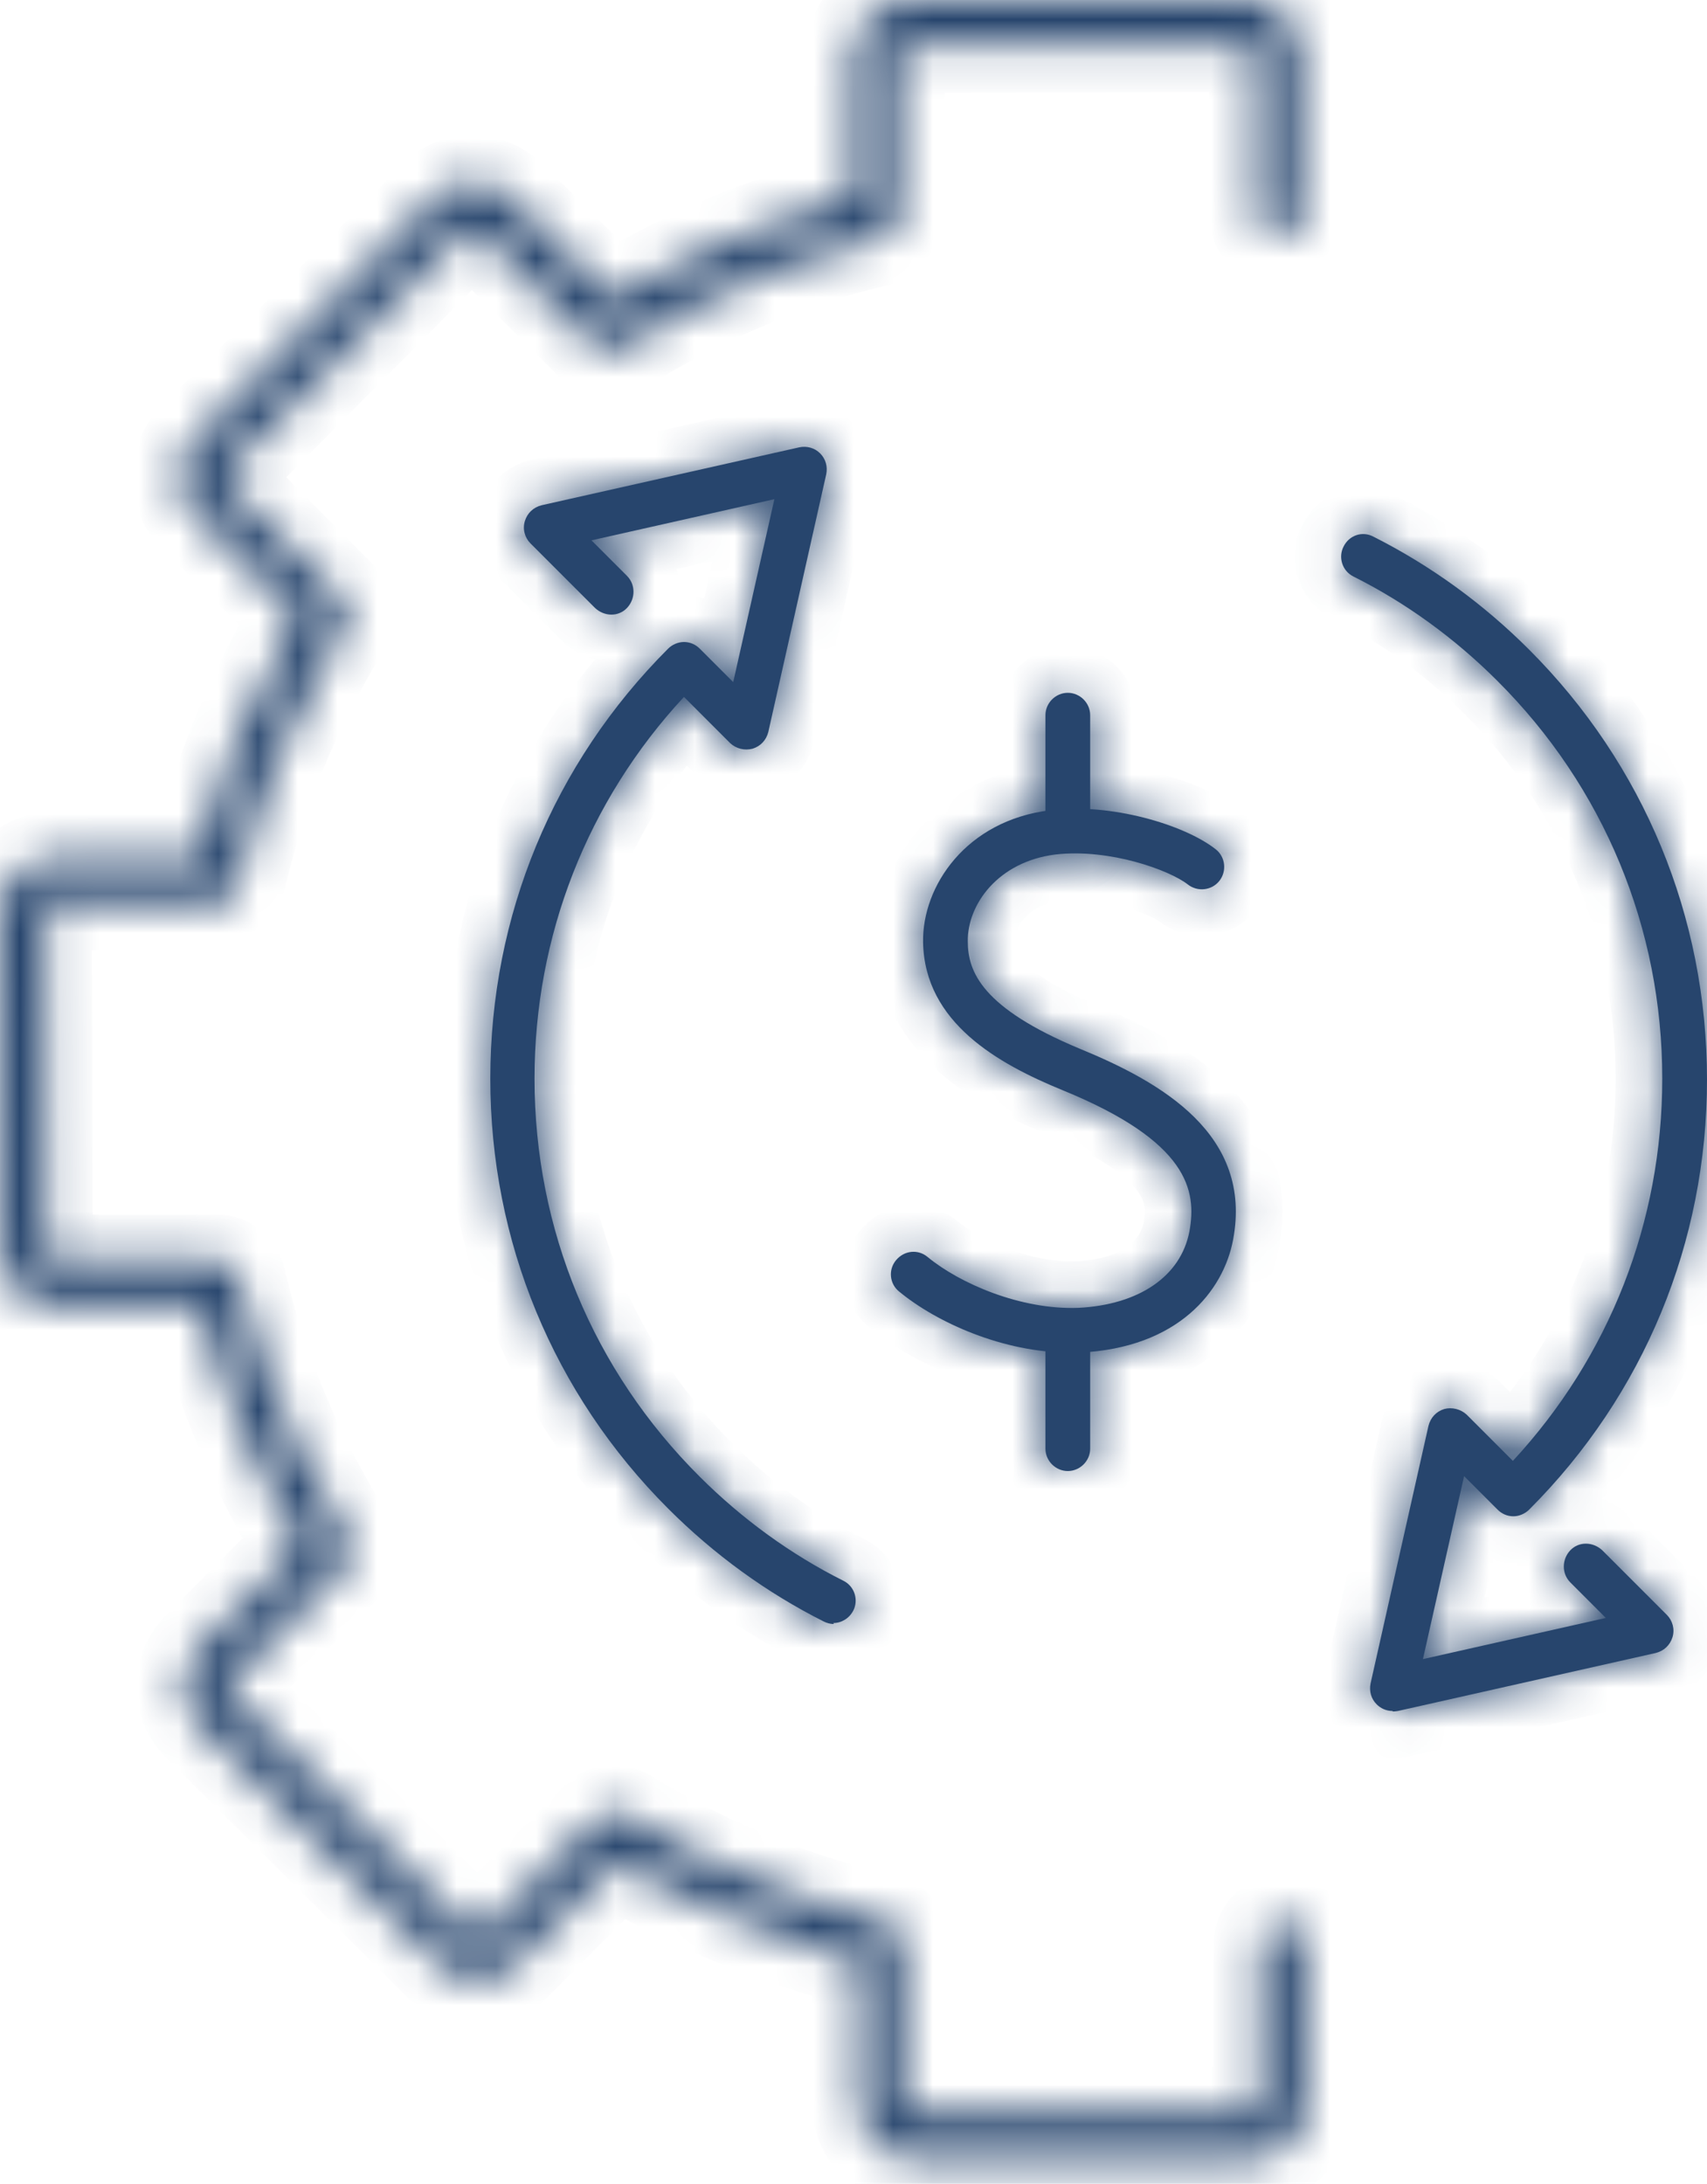 <svg width="43" height="55" viewBox="0 0 43 55" fill="none" xmlns="http://www.w3.org/2000/svg">
<mask id="path-1-inside-1_684_13416" fill="white">
<path d="M26.952 34.066C25.275 34.066 23.598 33.311 22.651 32.53C22.408 32.338 22.369 31.979 22.574 31.736C22.779 31.493 23.125 31.455 23.368 31.659C24.174 32.325 25.71 32.991 27.157 32.94C28.693 32.863 29.743 32.146 29.961 31.019C30.153 29.982 29.935 28.753 26.773 27.46C25.147 26.795 23.291 25.758 23.253 23.735C23.227 22.314 24.341 20.663 26.453 20.407C27.964 20.214 29.833 20.765 30.627 21.392C30.87 21.584 30.908 21.943 30.716 22.186C30.524 22.429 30.166 22.468 29.922 22.276C29.462 21.917 27.964 21.367 26.594 21.52C25.134 21.7 24.366 22.788 24.379 23.709C24.379 24.477 24.738 25.386 27.195 26.411C29.257 27.256 31.561 28.574 31.062 31.224C30.819 32.517 29.679 33.951 27.195 34.066C27.106 34.066 27.029 34.066 26.939 34.066H26.952Z"/>
</mask>
<path d="M26.952 34.066C25.275 34.066 23.598 33.311 22.651 32.53C22.408 32.338 22.369 31.979 22.574 31.736C22.779 31.493 23.125 31.455 23.368 31.659C24.174 32.325 25.71 32.991 27.157 32.94C28.693 32.863 29.743 32.146 29.961 31.019C30.153 29.982 29.935 28.753 26.773 27.46C25.147 26.795 23.291 25.758 23.253 23.735C23.227 22.314 24.341 20.663 26.453 20.407C27.964 20.214 29.833 20.765 30.627 21.392C30.87 21.584 30.908 21.943 30.716 22.186C30.524 22.429 30.166 22.468 29.922 22.276C29.462 21.917 27.964 21.367 26.594 21.52C25.134 21.7 24.366 22.788 24.379 23.709C24.379 24.477 24.738 25.386 27.195 26.411C29.257 27.256 31.561 28.574 31.062 31.224C30.819 32.517 29.679 33.951 27.195 34.066C27.106 34.066 27.029 34.066 26.939 34.066H26.952Z" fill="#27456D"/>
<path d="M22.651 32.53L23.398 31.624L23.388 31.616L23.378 31.609L22.651 32.53ZM23.368 31.659L22.612 32.557L22.62 32.565L23.368 31.659ZM27.157 32.94L27.199 34.113L27.207 34.112L27.216 34.112L27.157 32.94ZM29.961 31.019L31.113 31.242L31.115 31.233L29.961 31.019ZM26.773 27.46L26.328 28.547L26.329 28.547L26.773 27.46ZM23.253 23.735L22.079 23.756L22.079 23.757L23.253 23.735ZM26.453 20.407L26.594 21.572L26.601 21.571L26.453 20.407ZM30.627 21.392L29.899 22.313L29.899 22.314L30.627 21.392ZM29.922 22.276L30.65 21.354L30.643 21.349L29.922 22.276ZM26.594 21.52L26.463 20.354L26.451 20.355L26.594 21.52ZM24.379 23.709H25.553V23.701L25.553 23.693L24.379 23.709ZM27.195 26.411L26.744 27.494L26.75 27.497L27.195 26.411ZM31.062 31.224L29.908 31.007L29.908 31.007L31.062 31.224ZM27.195 34.066V35.24H27.223L27.25 35.239L27.195 34.066ZM26.952 34.066V32.892C25.582 32.892 24.163 32.255 23.398 31.624L22.651 32.53L21.904 33.436C23.034 34.367 24.968 35.24 26.952 35.24V34.066ZM22.651 32.53L23.378 31.609C23.658 31.83 23.692 32.231 23.472 32.492L22.574 31.736L21.676 30.98C21.047 31.727 21.157 32.846 21.924 33.451L22.651 32.53ZM22.574 31.736L23.472 32.492C23.281 32.719 22.89 32.792 22.612 32.557L23.368 31.659L24.124 30.762C23.359 30.117 22.277 30.267 21.676 30.98L22.574 31.736ZM23.368 31.659L22.62 32.565C23.618 33.388 25.428 34.175 27.199 34.113L27.157 32.94L27.116 31.767C25.993 31.806 24.731 31.262 24.115 30.754L23.368 31.659ZM27.157 32.94L27.216 34.112C29.048 34.02 30.753 33.106 31.113 31.242L29.961 31.019L28.808 30.797C28.733 31.185 28.339 31.705 27.099 31.767L27.157 32.94ZM29.961 31.019L31.115 31.233C31.247 30.522 31.252 29.598 30.581 28.655C29.965 27.79 28.877 27.053 27.217 26.374L26.773 27.46L26.329 28.547C27.831 29.161 28.433 29.685 28.668 30.016C28.849 30.271 28.867 30.48 28.807 30.806L29.961 31.019ZM26.773 27.46L27.218 26.374C26.438 26.055 25.716 25.689 25.196 25.228C24.703 24.792 24.438 24.317 24.426 23.713L23.253 23.735L22.079 23.757C22.106 25.176 22.788 26.231 23.639 26.985C24.463 27.715 25.483 28.2 26.328 28.547L26.773 27.46ZM23.253 23.735L24.426 23.714C24.411 22.89 25.084 21.755 26.594 21.572L26.453 20.407L26.312 19.241C23.598 19.57 22.043 21.738 22.079 23.756L23.253 23.735ZM26.453 20.407L26.601 21.571C27.174 21.498 27.866 21.564 28.519 21.73C29.19 21.9 29.68 22.141 29.899 22.313L30.627 21.392L31.354 20.471C30.779 20.016 29.938 19.668 29.098 19.454C28.24 19.236 27.243 19.123 26.305 19.242L26.453 20.407ZM30.627 21.392L29.899 22.314C29.622 22.095 29.594 21.713 29.795 21.459L30.716 22.186L31.637 22.913C32.222 22.172 32.117 21.073 31.354 20.471L30.627 21.392ZM30.716 22.186L29.795 21.459C30.013 21.182 30.395 21.153 30.65 21.354L29.922 22.276L29.195 23.197C29.936 23.782 31.035 23.677 31.637 22.913L30.716 22.186ZM29.922 22.276L30.643 21.349C30.236 21.032 29.575 20.754 28.905 20.573C28.206 20.384 27.336 20.256 26.463 20.354L26.594 21.52L26.725 22.687C27.222 22.631 27.785 22.702 28.292 22.839C28.541 22.906 28.758 22.985 28.928 23.059C29.013 23.096 29.08 23.13 29.13 23.158C29.183 23.188 29.204 23.204 29.202 23.202L29.922 22.276ZM26.594 21.52L26.451 20.355C24.441 20.602 23.184 22.161 23.205 23.726L24.379 23.709L25.553 23.693C25.549 23.414 25.828 22.797 26.737 22.685L26.594 21.52ZM24.379 23.709H23.205C23.205 24.328 23.368 25.038 23.984 25.739C24.551 26.384 25.442 26.952 26.744 27.494L27.195 26.411L27.647 25.327C26.491 24.845 25.974 24.447 25.747 24.189C25.57 23.987 25.553 23.859 25.553 23.709H24.379ZM27.195 26.411L26.75 27.497C27.755 27.909 28.663 28.378 29.261 28.973C29.802 29.511 30.075 30.123 29.908 31.007L31.062 31.224L32.215 31.442C32.548 29.675 31.918 28.303 30.916 27.308C29.972 26.369 28.697 25.758 27.641 25.325L27.195 26.411ZM31.062 31.224L29.908 31.007C29.769 31.748 29.099 32.803 27.141 32.894L27.195 34.066L27.25 35.239C30.26 35.099 31.868 33.286 32.215 31.441L31.062 31.224ZM27.195 34.066V32.892C27.195 32.892 27.195 32.892 27.195 32.892C27.195 32.892 27.195 32.892 27.195 32.892C27.194 32.892 27.194 32.892 27.194 32.892C27.194 32.892 27.194 32.892 27.194 32.892C27.193 32.892 27.193 32.892 27.193 32.892C27.193 32.892 27.193 32.892 27.192 32.892C27.192 32.892 27.192 32.892 27.192 32.892C27.192 32.892 27.192 32.892 27.191 32.892C27.191 32.892 27.191 32.892 27.191 32.892C27.191 32.892 27.191 32.892 27.19 32.892C27.19 32.892 27.19 32.892 27.19 32.892C27.19 32.892 27.189 32.892 27.189 32.892C27.189 32.892 27.189 32.892 27.189 32.892C27.189 32.892 27.188 32.892 27.188 32.892C27.188 32.892 27.188 32.892 27.188 32.892C27.188 32.892 27.187 32.892 27.187 32.892C27.187 32.892 27.187 32.892 27.187 32.892C27.186 32.892 27.186 32.892 27.186 32.892C27.186 32.892 27.186 32.892 27.186 32.892C27.186 32.892 27.185 32.892 27.185 32.892C27.185 32.892 27.185 32.892 27.185 32.892C27.184 32.892 27.184 32.892 27.184 32.892C27.184 32.892 27.184 32.892 27.183 32.892C27.183 32.892 27.183 32.892 27.183 32.892C27.183 32.892 27.183 32.892 27.183 32.892C27.182 32.892 27.182 32.892 27.182 32.892C27.182 32.892 27.182 32.892 27.181 32.892C27.181 32.892 27.181 32.892 27.181 32.892C27.181 32.892 27.181 32.892 27.18 32.892C27.18 32.892 27.18 32.892 27.18 32.892C27.18 32.892 27.18 32.892 27.179 32.892C27.179 32.892 27.179 32.892 27.179 32.892C27.179 32.892 27.178 32.892 27.178 32.892C27.178 32.892 27.178 32.892 27.178 32.892C27.178 32.892 27.177 32.892 27.177 32.892C27.177 32.892 27.177 32.892 27.177 32.892C27.177 32.892 27.177 32.892 27.176 32.892C27.176 32.892 27.176 32.892 27.176 32.892C27.176 32.892 27.175 32.892 27.175 32.892C27.175 32.892 27.175 32.892 27.175 32.892C27.175 32.892 27.174 32.892 27.174 32.892C27.174 32.892 27.174 32.892 27.174 32.892C27.174 32.892 27.173 32.892 27.173 32.892C27.173 32.892 27.173 32.892 27.173 32.892C27.172 32.892 27.172 32.892 27.172 32.892C27.172 32.892 27.172 32.892 27.172 32.892C27.172 32.892 27.171 32.892 27.171 32.892C27.171 32.892 27.171 32.892 27.171 32.892C27.171 32.892 27.17 32.892 27.17 32.892C27.17 32.892 27.17 32.892 27.17 32.892C27.169 32.892 27.169 32.892 27.169 32.892C27.169 32.892 27.169 32.892 27.169 32.892C27.168 32.892 27.168 32.892 27.168 32.892C27.168 32.892 27.168 32.892 27.168 32.892C27.167 32.892 27.167 32.892 27.167 32.892C27.167 32.892 27.167 32.892 27.167 32.892C27.166 32.892 27.166 32.892 27.166 32.892C27.166 32.892 27.166 32.892 27.166 32.892C27.165 32.892 27.165 32.892 27.165 32.892C27.165 32.892 27.165 32.892 27.165 32.892C27.164 32.892 27.164 32.892 27.164 32.892C27.164 32.892 27.164 32.892 27.163 32.892C27.163 32.892 27.163 32.892 27.163 32.892C27.163 32.892 27.163 32.892 27.163 32.892C27.162 32.892 27.162 32.892 27.162 32.892C27.162 32.892 27.162 32.892 27.162 32.892C27.161 32.892 27.161 32.892 27.161 32.892C27.161 32.892 27.161 32.892 27.16 32.892C27.16 32.892 27.16 32.892 27.16 32.892C27.16 32.892 27.16 32.892 27.159 32.892C27.159 32.892 27.159 32.892 27.159 32.892C27.159 32.892 27.159 32.892 27.158 32.892C27.158 32.892 27.158 32.892 27.158 32.892C27.158 32.892 27.158 32.892 27.157 32.892C27.157 32.892 27.157 32.892 27.157 32.892C27.157 32.892 27.157 32.892 27.156 32.892C27.156 32.892 27.156 32.892 27.156 32.892C27.156 32.892 27.156 32.892 27.155 32.892C27.155 32.892 27.155 32.892 27.155 32.892C27.155 32.892 27.155 32.892 27.154 32.892C27.154 32.892 27.154 32.892 27.154 32.892C27.154 32.892 27.154 32.892 27.153 32.892C27.153 32.892 27.153 32.892 27.153 32.892C27.153 32.892 27.152 32.892 27.152 32.892C27.152 32.892 27.152 32.892 27.152 32.892C27.152 32.892 27.151 32.892 27.151 32.892C27.151 32.892 27.151 32.892 27.151 32.892C27.151 32.892 27.151 32.892 27.15 32.892C27.15 32.892 27.15 32.892 27.15 32.892C27.15 32.892 27.149 32.892 27.149 32.892C27.149 32.892 27.149 32.892 27.149 32.892C27.149 32.892 27.148 32.892 27.148 32.892C27.148 32.892 27.148 32.892 27.148 32.892C27.148 32.892 27.148 32.892 27.147 32.892C27.147 32.892 27.147 32.892 27.147 32.892C27.147 32.892 27.146 32.892 27.146 32.892C27.146 32.892 27.146 32.892 27.146 32.892C27.146 32.892 27.145 32.892 27.145 32.892C27.145 32.892 27.145 32.892 27.145 32.892C27.145 32.892 27.145 32.892 27.144 32.892C27.144 32.892 27.144 32.892 27.144 32.892C27.144 32.892 27.143 32.892 27.143 32.892C27.143 32.892 27.143 32.892 27.143 32.892C27.143 32.892 27.142 32.892 27.142 32.892C27.142 32.892 27.142 32.892 27.142 32.892C27.142 32.892 27.142 32.892 27.141 32.892C27.141 32.892 27.141 32.892 27.141 32.892C27.141 32.892 27.14 32.892 27.14 32.892C27.14 32.892 27.14 32.892 27.14 32.892C27.14 32.892 27.14 32.892 27.139 32.892C27.139 32.892 27.139 32.892 27.139 32.892C27.139 32.892 27.139 32.892 27.138 32.892C27.138 32.892 27.138 32.892 27.138 32.892C27.138 32.892 27.137 32.892 27.137 32.892C27.137 32.892 27.137 32.892 27.137 32.892C27.137 32.892 27.137 32.892 27.136 32.892C27.136 32.892 27.136 32.892 27.136 32.892C27.136 32.892 27.136 32.892 27.135 32.892C27.135 32.892 27.135 32.892 27.135 32.892C27.135 32.892 27.134 32.892 27.134 32.892C27.134 32.892 27.134 32.892 27.134 32.892C27.134 32.892 27.134 32.892 27.133 32.892C27.133 32.892 27.133 32.892 27.133 32.892C27.133 32.892 27.133 32.892 27.132 32.892C27.132 32.892 27.132 32.892 27.132 32.892C27.132 32.892 27.131 32.892 27.131 32.892C27.131 32.892 27.131 32.892 27.131 32.892C27.131 32.892 27.131 32.892 27.13 32.892C27.13 32.892 27.13 32.892 27.13 32.892C27.13 32.892 27.13 32.892 27.129 32.892C27.129 32.892 27.129 32.892 27.129 32.892C27.129 32.892 27.128 32.892 27.128 32.892C27.128 32.892 27.128 32.892 27.128 32.892C27.128 32.892 27.128 32.892 27.127 32.892C27.127 32.892 27.127 32.892 27.127 32.892C27.127 32.892 27.127 32.892 27.126 32.892C27.126 32.892 27.126 32.892 27.126 32.892C27.126 32.892 27.125 32.892 27.125 32.892C27.125 32.892 27.125 32.892 27.125 32.892C27.125 32.892 27.125 32.892 27.124 32.892C27.124 32.892 27.124 32.892 27.124 32.892C27.124 32.892 27.124 32.892 27.123 32.892C27.123 32.892 27.123 32.892 27.123 32.892C27.123 32.892 27.123 32.892 27.122 32.892C27.122 32.892 27.122 32.892 27.122 32.892C27.122 32.892 27.122 32.892 27.121 32.892C27.121 32.892 27.121 32.892 27.121 32.892C27.121 32.892 27.121 32.892 27.12 32.892C27.12 32.892 27.12 32.892 27.12 32.892C27.12 32.892 27.12 32.892 27.119 32.892C27.119 32.892 27.119 32.892 27.119 32.892C27.119 32.892 27.119 32.892 27.119 32.892C27.118 32.892 27.118 32.892 27.118 32.892C27.118 32.892 27.118 32.892 27.117 32.892C27.117 32.892 27.117 32.892 27.117 32.892C27.117 32.892 27.117 32.892 27.116 32.892C27.116 32.892 27.116 32.892 27.116 32.892C27.116 32.892 27.116 32.892 27.116 32.892C27.115 32.892 27.115 32.892 27.115 32.892C27.115 32.892 27.115 32.892 27.114 32.892C27.114 32.892 27.114 32.892 27.114 32.892C27.114 32.892 27.114 32.892 27.113 32.892C27.113 32.892 27.113 32.892 27.113 32.892C27.113 32.892 27.113 32.892 27.113 32.892C27.112 32.892 27.112 32.892 27.112 32.892C27.112 32.892 27.112 32.892 27.112 32.892C27.111 32.892 27.111 32.892 27.111 32.892C27.111 32.892 27.111 32.892 27.111 32.892C27.11 32.892 27.11 32.892 27.11 32.892C27.11 32.892 27.11 32.892 27.11 32.892C27.109 32.892 27.109 32.892 27.109 32.892C27.109 32.892 27.109 32.892 27.109 32.892C27.108 32.892 27.108 32.892 27.108 32.892C27.108 32.892 27.108 32.892 27.108 32.892C27.108 32.892 27.107 32.892 27.107 32.892C27.107 32.892 27.107 32.892 27.107 32.892C27.107 32.892 27.106 32.892 27.106 32.892C27.106 32.892 27.106 32.892 27.106 32.892C27.105 32.892 27.105 32.892 27.105 32.892C27.105 32.892 27.105 32.892 27.105 32.892C27.105 32.892 27.104 32.892 27.104 32.892C27.104 32.892 27.104 32.892 27.104 32.892C27.104 32.892 27.103 32.892 27.103 32.892C27.103 32.892 27.103 32.892 27.103 32.892C27.102 32.892 27.102 32.892 27.102 32.892C27.102 32.892 27.102 32.892 27.102 32.892C27.102 32.892 27.101 32.892 27.101 32.892C27.101 32.892 27.101 32.892 27.101 32.892C27.101 32.892 27.1 32.892 27.1 32.892C27.1 32.892 27.1 32.892 27.1 32.892C27.1 32.892 27.099 32.892 27.099 32.892C27.099 32.892 27.099 32.892 27.099 32.892C27.099 32.892 27.099 32.892 27.098 32.892C27.098 32.892 27.098 32.892 27.098 32.892C27.098 32.892 27.098 32.892 27.097 32.892C27.097 32.892 27.097 32.892 27.097 32.892C27.097 32.892 27.096 32.892 27.096 32.892C27.096 32.892 27.096 32.892 27.096 32.892C27.096 32.892 27.096 32.892 27.095 32.892C27.095 32.892 27.095 32.892 27.095 32.892C27.095 32.892 27.095 32.892 27.094 32.892C27.094 32.892 27.094 32.892 27.094 32.892C27.094 32.892 27.094 32.892 27.093 32.892C27.093 32.892 27.093 32.892 27.093 32.892C27.093 32.892 27.093 32.892 27.092 32.892C27.092 32.892 27.092 32.892 27.092 32.892C27.092 32.892 27.092 32.892 27.091 32.892C27.091 32.892 27.091 32.892 27.091 32.892C27.091 32.892 27.091 32.892 27.09 32.892C27.09 32.892 27.09 32.892 27.09 32.892C27.09 32.892 27.09 32.892 27.09 32.892C27.089 32.892 27.089 32.892 27.089 32.892C27.089 32.892 27.089 32.892 27.088 32.892C27.088 32.892 27.088 32.892 27.088 32.892C27.088 32.892 27.088 32.892 27.087 32.892C27.087 32.892 27.087 32.892 27.087 32.892C27.087 32.892 27.087 32.892 27.087 32.892C27.086 32.892 27.086 32.892 27.086 32.892C27.086 32.892 27.086 32.892 27.086 32.892C27.085 32.892 27.085 32.892 27.085 32.892C27.085 32.892 27.085 32.892 27.085 32.892C27.084 32.892 27.084 32.892 27.084 32.892C27.084 32.892 27.084 32.892 27.084 32.892C27.084 32.892 27.083 32.892 27.083 32.892C27.083 32.892 27.083 32.892 27.083 32.892C27.082 32.892 27.082 32.892 27.082 32.892C27.082 32.892 27.082 32.892 27.082 32.892C27.081 32.892 27.081 32.892 27.081 32.892C27.081 32.892 27.081 32.892 27.081 32.892C27.081 32.892 27.08 32.892 27.08 32.892C27.08 32.892 27.08 32.892 27.08 32.892C27.08 32.892 27.079 32.892 27.079 32.892C27.079 32.892 27.079 32.892 27.079 32.892C27.079 32.892 27.078 32.892 27.078 32.892C27.078 32.892 27.078 32.892 27.078 32.892C27.078 32.892 27.077 32.892 27.077 32.892C27.077 32.892 27.077 32.892 27.077 32.892C27.077 32.892 27.076 32.892 27.076 32.892C27.076 32.892 27.076 32.892 27.076 32.892C27.076 32.892 27.076 32.892 27.075 32.892C27.075 32.892 27.075 32.892 27.075 32.892C27.075 32.892 27.075 32.892 27.074 32.892C27.074 32.892 27.074 32.892 27.074 32.892C27.074 32.892 27.073 32.892 27.073 32.892C27.073 32.892 27.073 32.892 27.073 32.892C27.073 32.892 27.073 32.892 27.072 32.892C27.072 32.892 27.072 32.892 27.072 32.892C27.072 32.892 27.072 32.892 27.071 32.892C27.071 32.892 27.071 32.892 27.071 32.892C27.071 32.892 27.071 32.892 27.07 32.892C27.07 32.892 27.07 32.892 27.07 32.892C27.07 32.892 27.07 32.892 27.07 32.892C27.069 32.892 27.069 32.892 27.069 32.892C27.069 32.892 27.069 32.892 27.069 32.892C27.068 32.892 27.068 32.892 27.068 32.892C27.068 32.892 27.068 32.892 27.067 32.892C27.067 32.892 27.067 32.892 27.067 32.892C27.067 32.892 27.067 32.892 27.067 32.892C27.066 32.892 27.066 32.892 27.066 32.892C27.066 32.892 27.066 32.892 27.066 32.892C27.065 32.892 27.065 32.892 27.065 32.892C27.065 32.892 27.065 32.892 27.065 32.892C27.064 32.892 27.064 32.892 27.064 32.892C27.064 32.892 27.064 32.892 27.064 32.892C27.064 32.892 27.063 32.892 27.063 32.892C27.063 32.892 27.063 32.892 27.063 32.892C27.062 32.892 27.062 32.892 27.062 32.892C27.062 32.892 27.062 32.892 27.062 32.892C27.061 32.892 27.061 32.892 27.061 32.892C27.061 32.892 27.061 32.892 27.061 32.892C27.061 32.892 27.06 32.892 27.06 32.892C27.06 32.892 27.06 32.892 27.06 32.892C27.06 32.892 27.059 32.892 27.059 32.892C27.059 32.892 27.059 32.892 27.059 32.892C27.059 32.892 27.058 32.892 27.058 32.892C27.058 32.892 27.058 32.892 27.058 32.892C27.058 32.892 27.058 32.892 27.057 32.892C27.057 32.892 27.057 32.892 27.057 32.892C27.057 32.892 27.056 32.892 27.056 32.892C27.056 32.892 27.056 32.892 27.056 32.892C27.056 32.892 27.055 32.892 27.055 32.892C27.055 32.892 27.055 32.892 27.055 32.892C27.055 32.892 27.055 32.892 27.054 32.892C27.054 32.892 27.054 32.892 27.054 32.892C27.054 32.892 27.053 32.892 27.053 32.892C27.053 32.892 27.053 32.892 27.053 32.892C27.053 32.892 27.053 32.892 27.052 32.892C27.052 32.892 27.052 32.892 27.052 32.892C27.052 32.892 27.052 32.892 27.051 32.892C27.051 32.892 27.051 32.892 27.051 32.892C27.051 32.892 27.051 32.892 27.05 32.892C27.05 32.892 27.05 32.892 27.05 32.892C27.05 32.892 27.05 32.892 27.049 32.892C27.049 32.892 27.049 32.892 27.049 32.892C27.049 32.892 27.049 32.892 27.049 32.892C27.048 32.892 27.048 32.892 27.048 32.892C27.048 32.892 27.048 32.892 27.047 32.892C27.047 32.892 27.047 32.892 27.047 32.892C27.047 32.892 27.047 32.892 27.047 32.892C27.046 32.892 27.046 32.892 27.046 32.892C27.046 32.892 27.046 32.892 27.046 32.892C27.045 32.892 27.045 32.892 27.045 32.892C27.045 32.892 27.045 32.892 27.045 32.892C27.044 32.892 27.044 32.892 27.044 32.892C27.044 32.892 27.044 32.892 27.044 32.892C27.044 32.892 27.043 32.892 27.043 32.892C27.043 32.892 27.043 32.892 27.043 32.892C27.043 32.892 27.042 32.892 27.042 32.892C27.042 32.892 27.042 32.892 27.042 32.892C27.041 32.892 27.041 32.892 27.041 32.892C27.041 32.892 27.041 32.892 27.041 32.892C27.041 32.892 27.04 32.892 27.04 32.892C27.04 32.892 27.04 32.892 27.04 32.892C27.04 32.892 27.039 32.892 27.039 32.892C27.039 32.892 27.039 32.892 27.039 32.892C27.039 32.892 27.038 32.892 27.038 32.892C27.038 32.892 27.038 32.892 27.038 32.892C27.038 32.892 27.037 32.892 27.037 32.892C27.037 32.892 27.037 32.892 27.037 32.892C27.037 32.892 27.036 32.892 27.036 32.892C27.036 32.892 27.036 32.892 27.036 32.892C27.036 32.892 27.035 32.892 27.035 32.892C27.035 32.892 27.035 32.892 27.035 32.892C27.035 32.892 27.035 32.892 27.034 32.892C27.034 32.892 27.034 32.892 27.034 32.892C27.034 32.892 27.034 32.892 27.033 32.892C27.033 32.892 27.033 32.892 27.033 32.892C27.033 32.892 27.032 32.892 27.032 32.892C27.032 32.892 27.032 32.892 27.032 32.892C27.032 32.892 27.032 32.892 27.031 32.892C27.031 32.892 27.031 32.892 27.031 32.892C27.031 32.892 27.031 32.892 27.03 32.892C27.03 32.892 27.03 32.892 27.03 32.892C27.03 32.892 27.03 32.892 27.029 32.892C27.029 32.892 27.029 32.892 27.029 32.892C27.029 32.892 27.029 32.892 27.028 32.892C27.028 32.892 27.028 32.892 27.028 32.892C27.028 32.892 27.028 32.892 27.027 32.892C27.027 32.892 27.027 32.892 27.027 32.892C27.027 32.892 27.027 32.892 27.026 32.892C27.026 32.892 27.026 32.892 27.026 32.892C27.026 32.892 27.026 32.892 27.026 32.892C27.025 32.892 27.025 32.892 27.025 32.892C27.025 32.892 27.025 32.892 27.024 32.892C27.024 32.892 27.024 32.892 27.024 32.892C27.024 32.892 27.024 32.892 27.023 32.892C27.023 32.892 27.023 32.892 27.023 32.892C27.023 32.892 27.023 32.892 27.023 32.892C27.022 32.892 27.022 32.892 27.022 32.892C27.022 32.892 27.022 32.892 27.021 32.892C27.021 32.892 27.021 32.892 27.021 32.892C27.021 32.892 27.021 32.892 27.021 32.892C27.02 32.892 27.02 32.892 27.02 32.892C27.02 32.892 27.02 32.892 27.02 32.892C27.019 32.892 27.019 32.892 27.019 32.892C27.019 32.892 27.019 32.892 27.019 32.892C27.018 32.892 27.018 32.892 27.018 32.892C27.018 32.892 27.018 32.892 27.018 32.892C27.017 32.892 27.017 32.892 27.017 32.892C27.017 32.892 27.017 32.892 27.017 32.892C27.016 32.892 27.016 32.892 27.016 32.892C27.016 32.892 27.016 32.892 27.016 32.892C27.015 32.892 27.015 32.892 27.015 32.892C27.015 32.892 27.015 32.892 27.015 32.892C27.015 32.892 27.014 32.892 27.014 32.892C27.014 32.892 27.014 32.892 27.014 32.892C27.014 32.892 27.013 32.892 27.013 32.892C27.013 32.892 27.013 32.892 27.013 32.892C27.012 32.892 27.012 32.892 27.012 32.892C27.012 32.892 27.012 32.892 27.012 32.892C27.012 32.892 27.011 32.892 27.011 32.892C27.011 32.892 27.011 32.892 27.011 32.892C27.011 32.892 27.01 32.892 27.01 32.892C27.01 32.892 27.01 32.892 27.01 32.892C27.009 32.892 27.009 32.892 27.009 32.892C27.009 32.892 27.009 32.892 27.009 32.892C27.009 32.892 27.008 32.892 27.008 32.892C27.008 32.892 27.008 32.892 27.008 32.892C27.008 32.892 27.007 32.892 27.007 32.892C27.007 32.892 27.007 32.892 27.007 32.892C27.006 32.892 27.006 32.892 27.006 32.892C27.006 32.892 27.006 32.892 27.006 32.892C27.006 32.892 27.005 32.892 27.005 32.892C27.005 32.892 27.005 32.892 27.005 32.892C27.005 32.892 27.004 32.892 27.004 32.892C27.004 32.892 27.004 32.892 27.004 32.892C27.004 32.892 27.003 32.892 27.003 32.892C27.003 32.892 27.003 32.892 27.003 32.892C27.003 32.892 27.002 32.892 27.002 32.892C27.002 32.892 27.002 32.892 27.002 32.892C27.002 32.892 27.001 32.892 27.001 32.892C27.001 32.892 27.001 32.892 27.001 32.892C27.001 32.892 27 32.892 27 32.892C27 32.892 27 32.892 27 32.892C27 32.892 26.999 32.892 26.999 32.892C26.999 32.892 26.999 32.892 26.999 32.892C26.999 32.892 26.998 32.892 26.998 32.892C26.998 32.892 26.998 32.892 26.998 32.892C26.998 32.892 26.997 32.892 26.997 32.892C26.997 32.892 26.997 32.892 26.997 32.892C26.997 32.892 26.996 32.892 26.996 32.892C26.996 32.892 26.996 32.892 26.996 32.892C26.996 32.892 26.995 32.892 26.995 32.892C26.995 32.892 26.995 32.892 26.995 32.892C26.995 32.892 26.994 32.892 26.994 32.892C26.994 32.892 26.994 32.892 26.994 32.892C26.994 32.892 26.993 32.892 26.993 32.892C26.993 32.892 26.993 32.892 26.993 32.892C26.993 32.892 26.992 32.892 26.992 32.892C26.992 32.892 26.992 32.892 26.992 32.892C26.992 32.892 26.991 32.892 26.991 32.892C26.991 32.892 26.991 32.892 26.991 32.892C26.991 32.892 26.99 32.892 26.99 32.892C26.99 32.892 26.99 32.892 26.99 32.892C26.99 32.892 26.989 32.892 26.989 32.892C26.989 32.892 26.989 32.892 26.989 32.892C26.989 32.892 26.988 32.892 26.988 32.892C26.988 32.892 26.988 32.892 26.988 32.892C26.988 32.892 26.987 32.892 26.987 32.892C26.987 32.892 26.987 32.892 26.987 32.892C26.987 32.892 26.986 32.892 26.986 32.892C26.986 32.892 26.986 32.892 26.986 32.892C26.986 32.892 26.985 32.892 26.985 32.892C26.985 32.892 26.985 32.892 26.985 32.892C26.985 32.892 26.984 32.892 26.984 32.892C26.984 32.892 26.984 32.892 26.984 32.892C26.983 32.892 26.983 32.892 26.983 32.892C26.983 32.892 26.983 32.892 26.983 32.892C26.983 32.892 26.982 32.892 26.982 32.892C26.982 32.892 26.982 32.892 26.982 32.892C26.982 32.892 26.981 32.892 26.981 32.892C26.981 32.892 26.981 32.892 26.981 32.892C26.98 32.892 26.98 32.892 26.98 32.892C26.98 32.892 26.98 32.892 26.98 32.892C26.98 32.892 26.979 32.892 26.979 32.892C26.979 32.892 26.979 32.892 26.979 32.892C26.979 32.892 26.978 32.892 26.978 32.892C26.978 32.892 26.978 32.892 26.978 32.892C26.977 32.892 26.977 32.892 26.977 32.892C26.977 32.892 26.977 32.892 26.977 32.892C26.977 32.892 26.976 32.892 26.976 32.892C26.976 32.892 26.976 32.892 26.976 32.892C26.975 32.892 26.975 32.892 26.975 32.892C26.975 32.892 26.975 32.892 26.975 32.892C26.974 32.892 26.974 32.892 26.974 32.892C26.974 32.892 26.974 32.892 26.974 32.892C26.973 32.892 26.973 32.892 26.973 32.892C26.973 32.892 26.973 32.892 26.973 32.892C26.972 32.892 26.972 32.892 26.972 32.892C26.972 32.892 26.972 32.892 26.971 32.892C26.971 32.892 26.971 32.892 26.971 32.892C26.971 32.892 26.971 32.892 26.971 32.892C26.97 32.892 26.97 32.892 26.97 32.892C26.97 32.892 26.97 32.892 26.97 32.892C26.969 32.892 26.969 32.892 26.969 32.892C26.969 32.892 26.969 32.892 26.968 32.892C26.968 32.892 26.968 32.892 26.968 32.892C26.968 32.892 26.968 32.892 26.968 32.892C26.967 32.892 26.967 32.892 26.967 32.892C26.967 32.892 26.967 32.892 26.966 32.892C26.966 32.892 26.966 32.892 26.966 32.892C26.966 32.892 26.966 32.892 26.965 32.892C26.965 32.892 26.965 32.892 26.965 32.892C26.965 32.892 26.965 32.892 26.964 32.892C26.964 32.892 26.964 32.892 26.964 32.892C26.964 32.892 26.963 32.892 26.963 32.892C26.963 32.892 26.963 32.892 26.963 32.892C26.963 32.892 26.962 32.892 26.962 32.892C26.962 32.892 26.962 32.892 26.962 32.892C26.962 32.892 26.962 32.892 26.961 32.892C26.961 32.892 26.961 32.892 26.961 32.892C26.961 32.892 26.96 32.892 26.96 32.892C26.96 32.892 26.96 32.892 26.96 32.892C26.96 32.892 26.959 32.892 26.959 32.892C26.959 32.892 26.959 32.892 26.959 32.892C26.959 32.892 26.958 32.892 26.958 32.892C26.958 32.892 26.958 32.892 26.958 32.892C26.957 32.892 26.957 32.892 26.957 32.892C26.957 32.892 26.957 32.892 26.957 32.892C26.956 32.892 26.956 32.892 26.956 32.892C26.956 32.892 26.956 32.892 26.956 32.892C26.956 32.892 26.955 32.892 26.955 32.892C26.955 32.892 26.955 32.892 26.955 32.892C26.954 32.892 26.954 32.892 26.954 32.892C26.954 32.892 26.954 32.892 26.954 32.892C26.953 32.892 26.953 32.892 26.953 32.892C26.953 32.892 26.953 32.892 26.953 32.892C26.952 32.892 26.952 32.892 26.952 32.892C26.952 32.892 26.952 32.892 26.951 32.892C26.951 32.892 26.951 32.892 26.951 32.892C26.951 32.892 26.951 32.892 26.951 32.892C26.95 32.892 26.95 32.892 26.95 32.892C26.95 32.892 26.95 32.892 26.949 32.892C26.949 32.892 26.949 32.892 26.949 32.892C26.949 32.892 26.949 32.892 26.948 32.892C26.948 32.892 26.948 32.892 26.948 32.892C26.948 32.892 26.948 32.892 26.947 32.892C26.947 32.892 26.947 32.892 26.947 32.892C26.947 32.892 26.947 32.892 26.946 32.892C26.946 32.892 26.946 32.892 26.946 32.892C26.946 32.892 26.945 32.892 26.945 32.892C26.945 32.892 26.945 32.892 26.945 32.892C26.945 32.892 26.944 32.892 26.944 32.892C26.944 32.892 26.944 32.892 26.944 32.892C26.944 32.892 26.943 32.892 26.943 32.892C26.943 32.892 26.943 32.892 26.943 32.892C26.942 32.892 26.942 32.892 26.942 32.892C26.942 32.892 26.942 32.892 26.942 32.892C26.941 32.892 26.941 32.892 26.941 32.892C26.941 32.892 26.941 32.892 26.941 32.892C26.94 32.892 26.94 32.892 26.94 32.892C26.94 32.892 26.94 32.892 26.939 32.892V34.066V35.24C26.94 35.24 26.94 35.24 26.94 35.24C26.94 35.24 26.94 35.24 26.941 35.24C26.941 35.24 26.941 35.24 26.941 35.24C26.941 35.24 26.941 35.24 26.942 35.24C26.942 35.24 26.942 35.24 26.942 35.24C26.942 35.24 26.942 35.24 26.943 35.24C26.943 35.24 26.943 35.24 26.943 35.24C26.943 35.24 26.944 35.24 26.944 35.24C26.944 35.24 26.944 35.24 26.944 35.24C26.944 35.24 26.945 35.24 26.945 35.24C26.945 35.24 26.945 35.24 26.945 35.24C26.945 35.24 26.946 35.24 26.946 35.24C26.946 35.24 26.946 35.24 26.946 35.24C26.947 35.24 26.947 35.24 26.947 35.24C26.947 35.24 26.947 35.24 26.947 35.24C26.948 35.24 26.948 35.24 26.948 35.24C26.948 35.24 26.948 35.24 26.948 35.24C26.949 35.24 26.949 35.24 26.949 35.24C26.949 35.24 26.949 35.24 26.949 35.24C26.95 35.24 26.95 35.24 26.95 35.24C26.95 35.24 26.95 35.24 26.951 35.24C26.951 35.24 26.951 35.24 26.951 35.24C26.951 35.24 26.951 35.24 26.951 35.24C26.952 35.24 26.952 35.24 26.952 35.24C26.952 35.24 26.952 35.24 26.953 35.24C26.953 35.24 26.953 35.24 26.953 35.24C26.953 35.24 26.953 35.24 26.954 35.24C26.954 35.24 26.954 35.24 26.954 35.24C26.954 35.24 26.954 35.24 26.955 35.24C26.955 35.24 26.955 35.24 26.955 35.24C26.955 35.24 26.956 35.24 26.956 35.24C26.956 35.24 26.956 35.24 26.956 35.24C26.956 35.24 26.956 35.24 26.957 35.24C26.957 35.24 26.957 35.24 26.957 35.24C26.957 35.24 26.957 35.24 26.958 35.24C26.958 35.24 26.958 35.24 26.958 35.24C26.958 35.24 26.959 35.24 26.959 35.24C26.959 35.24 26.959 35.24 26.959 35.24C26.959 35.24 26.96 35.24 26.96 35.24C26.96 35.24 26.96 35.24 26.96 35.24C26.96 35.24 26.961 35.24 26.961 35.24C26.961 35.24 26.961 35.24 26.961 35.24C26.962 35.24 26.962 35.24 26.962 35.24C26.962 35.24 26.962 35.24 26.962 35.24C26.962 35.24 26.963 35.24 26.963 35.24C26.963 35.24 26.963 35.24 26.963 35.24C26.963 35.24 26.964 35.24 26.964 35.24C26.964 35.24 26.964 35.24 26.964 35.24C26.965 35.24 26.965 35.24 26.965 35.24C26.965 35.24 26.965 35.24 26.965 35.24C26.966 35.24 26.966 35.24 26.966 35.24C26.966 35.24 26.966 35.24 26.966 35.24C26.967 35.24 26.967 35.24 26.967 35.24C26.967 35.24 26.967 35.24 26.968 35.24C26.968 35.24 26.968 35.24 26.968 35.24C26.968 35.24 26.968 35.24 26.968 35.24C26.969 35.24 26.969 35.24 26.969 35.24C26.969 35.24 26.969 35.24 26.97 35.24C26.97 35.24 26.97 35.24 26.97 35.24C26.97 35.24 26.97 35.24 26.971 35.24C26.971 35.24 26.971 35.24 26.971 35.24C26.971 35.24 26.971 35.24 26.971 35.24C26.972 35.24 26.972 35.24 26.972 35.24C26.972 35.24 26.972 35.24 26.973 35.24C26.973 35.24 26.973 35.24 26.973 35.24C26.973 35.24 26.973 35.24 26.974 35.24C26.974 35.24 26.974 35.24 26.974 35.24C26.974 35.24 26.974 35.24 26.975 35.24C26.975 35.24 26.975 35.24 26.975 35.24C26.975 35.24 26.975 35.24 26.976 35.24C26.976 35.24 26.976 35.24 26.976 35.24C26.976 35.24 26.977 35.24 26.977 35.24C26.977 35.24 26.977 35.24 26.977 35.24C26.977 35.24 26.977 35.24 26.978 35.24C26.978 35.24 26.978 35.24 26.978 35.24C26.978 35.24 26.979 35.24 26.979 35.24C26.979 35.24 26.979 35.24 26.979 35.24C26.979 35.24 26.98 35.24 26.98 35.24C26.98 35.24 26.98 35.24 26.98 35.24C26.98 35.24 26.98 35.24 26.981 35.24C26.981 35.24 26.981 35.24 26.981 35.24C26.981 35.24 26.982 35.24 26.982 35.24C26.982 35.24 26.982 35.24 26.982 35.24C26.982 35.24 26.983 35.24 26.983 35.24C26.983 35.24 26.983 35.24 26.983 35.24C26.983 35.24 26.983 35.24 26.984 35.24C26.984 35.24 26.984 35.24 26.984 35.24C26.984 35.24 26.985 35.24 26.985 35.24C26.985 35.24 26.985 35.24 26.985 35.24C26.985 35.24 26.986 35.24 26.986 35.24C26.986 35.24 26.986 35.24 26.986 35.24C26.986 35.24 26.987 35.24 26.987 35.24C26.987 35.24 26.987 35.24 26.987 35.24C26.987 35.24 26.988 35.24 26.988 35.24C26.988 35.24 26.988 35.24 26.988 35.24C26.988 35.24 26.989 35.24 26.989 35.24C26.989 35.24 26.989 35.24 26.989 35.24C26.989 35.24 26.99 35.24 26.99 35.24C26.99 35.24 26.99 35.24 26.99 35.24C26.99 35.24 26.991 35.24 26.991 35.24C26.991 35.24 26.991 35.24 26.991 35.24C26.991 35.24 26.992 35.24 26.992 35.24C26.992 35.24 26.992 35.24 26.992 35.24C26.992 35.24 26.993 35.24 26.993 35.24C26.993 35.24 26.993 35.24 26.993 35.24C26.993 35.24 26.994 35.24 26.994 35.24C26.994 35.24 26.994 35.24 26.994 35.24C26.994 35.24 26.995 35.24 26.995 35.24C26.995 35.24 26.995 35.24 26.995 35.24C26.995 35.24 26.996 35.24 26.996 35.24C26.996 35.24 26.996 35.24 26.996 35.24C26.996 35.24 26.997 35.24 26.997 35.24C26.997 35.24 26.997 35.24 26.997 35.24C26.997 35.24 26.998 35.24 26.998 35.24C26.998 35.24 26.998 35.24 26.998 35.24C26.998 35.24 26.999 35.24 26.999 35.24C26.999 35.24 26.999 35.24 26.999 35.24C26.999 35.24 27 35.24 27 35.24C27 35.24 27 35.24 27 35.24C27 35.24 27.001 35.24 27.001 35.24C27.001 35.24 27.001 35.24 27.001 35.24C27.001 35.24 27.002 35.24 27.002 35.24C27.002 35.24 27.002 35.24 27.002 35.24C27.002 35.24 27.003 35.24 27.003 35.24C27.003 35.24 27.003 35.24 27.003 35.24C27.003 35.24 27.004 35.24 27.004 35.24C27.004 35.24 27.004 35.24 27.004 35.24C27.004 35.24 27.005 35.24 27.005 35.24C27.005 35.24 27.005 35.24 27.005 35.24C27.005 35.24 27.006 35.24 27.006 35.24C27.006 35.24 27.006 35.24 27.006 35.24C27.006 35.24 27.006 35.24 27.007 35.24C27.007 35.24 27.007 35.24 27.007 35.24C27.007 35.24 27.008 35.24 27.008 35.24C27.008 35.24 27.008 35.24 27.008 35.24C27.008 35.24 27.009 35.24 27.009 35.24C27.009 35.24 27.009 35.24 27.009 35.24C27.009 35.24 27.009 35.24 27.01 35.24C27.01 35.24 27.01 35.24 27.01 35.24C27.01 35.24 27.011 35.24 27.011 35.24C27.011 35.24 27.011 35.24 27.011 35.24C27.011 35.24 27.012 35.24 27.012 35.24C27.012 35.24 27.012 35.24 27.012 35.24C27.012 35.24 27.012 35.24 27.013 35.24C27.013 35.24 27.013 35.24 27.013 35.24C27.013 35.24 27.014 35.24 27.014 35.24C27.014 35.24 27.014 35.24 27.014 35.24C27.014 35.24 27.015 35.24 27.015 35.24C27.015 35.24 27.015 35.24 27.015 35.24C27.015 35.24 27.015 35.24 27.016 35.24C27.016 35.24 27.016 35.24 27.016 35.24C27.016 35.24 27.016 35.24 27.017 35.24C27.017 35.24 27.017 35.24 27.017 35.24C27.017 35.24 27.017 35.24 27.018 35.24C27.018 35.24 27.018 35.24 27.018 35.24C27.018 35.24 27.018 35.24 27.019 35.24C27.019 35.24 27.019 35.24 27.019 35.24C27.019 35.24 27.019 35.24 27.02 35.24C27.02 35.24 27.02 35.24 27.02 35.24C27.02 35.24 27.02 35.24 27.021 35.24C27.021 35.24 27.021 35.24 27.021 35.24C27.021 35.24 27.021 35.24 27.021 35.24C27.022 35.24 27.022 35.24 27.022 35.24C27.022 35.24 27.022 35.24 27.023 35.24C27.023 35.24 27.023 35.24 27.023 35.24C27.023 35.24 27.023 35.24 27.023 35.24C27.024 35.24 27.024 35.24 27.024 35.24C27.024 35.24 27.024 35.24 27.024 35.24C27.025 35.24 27.025 35.24 27.025 35.24C27.025 35.24 27.025 35.24 27.026 35.24C27.026 35.24 27.026 35.24 27.026 35.24C27.026 35.24 27.026 35.24 27.026 35.24C27.027 35.24 27.027 35.24 27.027 35.24C27.027 35.24 27.027 35.24 27.027 35.24C27.028 35.24 27.028 35.24 27.028 35.24C27.028 35.24 27.028 35.24 27.028 35.24C27.029 35.24 27.029 35.24 27.029 35.24C27.029 35.24 27.029 35.24 27.029 35.24C27.03 35.24 27.03 35.24 27.03 35.24C27.03 35.24 27.03 35.24 27.03 35.24C27.031 35.24 27.031 35.24 27.031 35.24C27.031 35.24 27.031 35.24 27.031 35.24C27.032 35.24 27.032 35.24 27.032 35.24C27.032 35.24 27.032 35.24 27.032 35.24C27.032 35.24 27.033 35.24 27.033 35.24C27.033 35.24 27.033 35.24 27.033 35.24C27.034 35.24 27.034 35.24 27.034 35.24C27.034 35.24 27.034 35.24 27.034 35.24C27.035 35.24 27.035 35.24 27.035 35.24C27.035 35.24 27.035 35.24 27.035 35.24C27.035 35.24 27.036 35.24 27.036 35.24C27.036 35.24 27.036 35.24 27.036 35.24C27.036 35.24 27.037 35.24 27.037 35.24C27.037 35.24 27.037 35.24 27.037 35.24C27.037 35.24 27.038 35.24 27.038 35.24C27.038 35.24 27.038 35.24 27.038 35.24C27.038 35.24 27.039 35.24 27.039 35.24C27.039 35.24 27.039 35.24 27.039 35.24C27.039 35.24 27.04 35.24 27.04 35.24C27.04 35.24 27.04 35.24 27.04 35.24C27.04 35.24 27.041 35.24 27.041 35.24C27.041 35.24 27.041 35.24 27.041 35.24C27.041 35.24 27.041 35.24 27.042 35.24C27.042 35.24 27.042 35.24 27.042 35.24C27.042 35.24 27.043 35.24 27.043 35.24C27.043 35.24 27.043 35.24 27.043 35.24C27.043 35.24 27.044 35.24 27.044 35.24C27.044 35.24 27.044 35.24 27.044 35.24C27.044 35.24 27.044 35.24 27.045 35.24C27.045 35.24 27.045 35.24 27.045 35.24C27.045 35.24 27.045 35.24 27.046 35.24C27.046 35.24 27.046 35.24 27.046 35.24C27.046 35.24 27.046 35.24 27.047 35.24C27.047 35.24 27.047 35.24 27.047 35.24C27.047 35.24 27.047 35.24 27.047 35.24C27.048 35.24 27.048 35.24 27.048 35.24C27.048 35.24 27.048 35.24 27.049 35.24C27.049 35.24 27.049 35.24 27.049 35.24C27.049 35.24 27.049 35.24 27.049 35.24C27.05 35.24 27.05 35.24 27.05 35.24C27.05 35.24 27.05 35.24 27.05 35.24C27.051 35.24 27.051 35.24 27.051 35.24C27.051 35.24 27.051 35.24 27.051 35.24C27.052 35.24 27.052 35.24 27.052 35.24C27.052 35.24 27.052 35.24 27.052 35.24C27.053 35.24 27.053 35.24 27.053 35.24C27.053 35.24 27.053 35.24 27.053 35.24C27.053 35.24 27.054 35.24 27.054 35.24C27.054 35.24 27.054 35.24 27.054 35.24C27.055 35.24 27.055 35.24 27.055 35.24C27.055 35.24 27.055 35.24 27.055 35.24C27.055 35.24 27.056 35.24 27.056 35.24C27.056 35.24 27.056 35.24 27.056 35.24C27.056 35.24 27.057 35.24 27.057 35.24C27.057 35.24 27.057 35.24 27.057 35.24C27.058 35.24 27.058 35.24 27.058 35.24C27.058 35.24 27.058 35.24 27.058 35.24C27.058 35.24 27.059 35.24 27.059 35.24C27.059 35.24 27.059 35.24 27.059 35.24C27.059 35.24 27.06 35.24 27.06 35.24C27.06 35.24 27.06 35.24 27.06 35.24C27.06 35.24 27.061 35.24 27.061 35.24C27.061 35.24 27.061 35.24 27.061 35.24C27.061 35.24 27.061 35.24 27.062 35.24C27.062 35.24 27.062 35.24 27.062 35.24C27.062 35.24 27.062 35.24 27.063 35.24C27.063 35.24 27.063 35.24 27.063 35.24C27.063 35.24 27.064 35.24 27.064 35.24C27.064 35.24 27.064 35.24 27.064 35.24C27.064 35.24 27.064 35.24 27.065 35.24C27.065 35.24 27.065 35.24 27.065 35.24C27.065 35.24 27.065 35.24 27.066 35.24C27.066 35.24 27.066 35.24 27.066 35.24C27.066 35.24 27.066 35.24 27.067 35.24C27.067 35.24 27.067 35.24 27.067 35.24C27.067 35.24 27.067 35.24 27.067 35.24C27.068 35.24 27.068 35.24 27.068 35.24C27.068 35.24 27.068 35.24 27.069 35.24C27.069 35.24 27.069 35.24 27.069 35.24C27.069 35.24 27.069 35.24 27.07 35.24C27.07 35.24 27.07 35.24 27.07 35.24C27.07 35.24 27.07 35.24 27.07 35.24C27.071 35.24 27.071 35.24 27.071 35.24C27.071 35.24 27.071 35.24 27.071 35.24C27.072 35.24 27.072 35.24 27.072 35.24C27.072 35.24 27.072 35.24 27.072 35.24C27.073 35.24 27.073 35.24 27.073 35.24C27.073 35.24 27.073 35.24 27.073 35.24C27.073 35.24 27.074 35.24 27.074 35.24C27.074 35.24 27.074 35.24 27.074 35.24C27.075 35.24 27.075 35.24 27.075 35.24C27.075 35.24 27.075 35.24 27.075 35.24C27.076 35.24 27.076 35.24 27.076 35.24C27.076 35.24 27.076 35.24 27.076 35.24C27.076 35.24 27.077 35.24 27.077 35.24C27.077 35.24 27.077 35.24 27.077 35.24C27.077 35.24 27.078 35.24 27.078 35.24C27.078 35.24 27.078 35.24 27.078 35.24C27.078 35.24 27.079 35.24 27.079 35.24C27.079 35.24 27.079 35.24 27.079 35.24C27.079 35.24 27.08 35.24 27.08 35.24C27.08 35.24 27.08 35.24 27.08 35.24C27.08 35.24 27.081 35.24 27.081 35.24C27.081 35.24 27.081 35.24 27.081 35.24C27.081 35.24 27.081 35.24 27.082 35.24C27.082 35.24 27.082 35.24 27.082 35.24C27.082 35.24 27.082 35.24 27.083 35.24C27.083 35.24 27.083 35.24 27.083 35.24C27.083 35.24 27.084 35.24 27.084 35.24C27.084 35.24 27.084 35.24 27.084 35.24C27.084 35.24 27.084 35.24 27.085 35.24C27.085 35.24 27.085 35.24 27.085 35.24C27.085 35.24 27.085 35.24 27.086 35.24C27.086 35.24 27.086 35.24 27.086 35.24C27.086 35.24 27.086 35.24 27.087 35.24C27.087 35.24 27.087 35.24 27.087 35.24C27.087 35.24 27.087 35.24 27.087 35.24C27.088 35.24 27.088 35.24 27.088 35.24C27.088 35.24 27.088 35.24 27.088 35.24C27.089 35.24 27.089 35.24 27.089 35.24C27.089 35.24 27.089 35.24 27.09 35.24C27.09 35.24 27.09 35.24 27.09 35.24C27.09 35.24 27.09 35.24 27.09 35.24C27.091 35.24 27.091 35.24 27.091 35.24C27.091 35.24 27.091 35.24 27.091 35.24C27.092 35.24 27.092 35.24 27.092 35.24C27.092 35.24 27.092 35.24 27.092 35.24C27.093 35.24 27.093 35.24 27.093 35.24C27.093 35.24 27.093 35.24 27.093 35.24C27.094 35.24 27.094 35.24 27.094 35.24C27.094 35.24 27.094 35.24 27.094 35.24C27.095 35.24 27.095 35.24 27.095 35.24C27.095 35.24 27.095 35.24 27.095 35.24C27.096 35.24 27.096 35.24 27.096 35.24C27.096 35.24 27.096 35.24 27.096 35.24C27.096 35.24 27.097 35.24 27.097 35.24C27.097 35.24 27.097 35.24 27.097 35.24C27.098 35.24 27.098 35.24 27.098 35.24C27.098 35.24 27.098 35.24 27.098 35.24C27.099 35.24 27.099 35.24 27.099 35.24C27.099 35.24 27.099 35.24 27.099 35.24C27.099 35.24 27.1 35.24 27.1 35.24C27.1 35.24 27.1 35.24 27.1 35.24C27.1 35.24 27.101 35.24 27.101 35.24C27.101 35.24 27.101 35.24 27.101 35.24C27.101 35.24 27.102 35.24 27.102 35.24C27.102 35.24 27.102 35.24 27.102 35.24C27.102 35.24 27.102 35.24 27.103 35.24C27.103 35.24 27.103 35.24 27.103 35.24C27.103 35.24 27.104 35.24 27.104 35.24C27.104 35.24 27.104 35.24 27.104 35.24C27.104 35.24 27.105 35.24 27.105 35.24C27.105 35.24 27.105 35.24 27.105 35.24C27.105 35.24 27.105 35.24 27.106 35.24C27.106 35.24 27.106 35.24 27.106 35.24C27.106 35.24 27.107 35.24 27.107 35.24C27.107 35.24 27.107 35.24 27.107 35.24C27.107 35.24 27.108 35.24 27.108 35.24C27.108 35.24 27.108 35.24 27.108 35.24C27.108 35.24 27.108 35.24 27.109 35.24C27.109 35.24 27.109 35.24 27.109 35.24C27.109 35.24 27.109 35.24 27.11 35.24C27.11 35.24 27.11 35.24 27.11 35.24C27.11 35.24 27.11 35.24 27.111 35.24C27.111 35.24 27.111 35.24 27.111 35.24C27.111 35.24 27.111 35.24 27.112 35.24C27.112 35.24 27.112 35.24 27.112 35.24C27.112 35.24 27.112 35.24 27.113 35.24C27.113 35.24 27.113 35.24 27.113 35.24C27.113 35.24 27.113 35.24 27.113 35.24C27.114 35.24 27.114 35.24 27.114 35.24C27.114 35.24 27.114 35.24 27.114 35.24C27.115 35.24 27.115 35.24 27.115 35.24C27.115 35.24 27.115 35.24 27.116 35.24C27.116 35.24 27.116 35.24 27.116 35.24C27.116 35.24 27.116 35.24 27.116 35.24C27.117 35.24 27.117 35.24 27.117 35.24C27.117 35.24 27.117 35.24 27.117 35.24C27.118 35.24 27.118 35.24 27.118 35.24C27.118 35.24 27.118 35.24 27.119 35.24C27.119 35.24 27.119 35.24 27.119 35.24C27.119 35.24 27.119 35.24 27.119 35.24C27.12 35.24 27.12 35.24 27.12 35.24C27.12 35.24 27.12 35.24 27.12 35.24C27.121 35.24 27.121 35.24 27.121 35.24C27.121 35.24 27.121 35.24 27.121 35.24C27.122 35.24 27.122 35.24 27.122 35.24C27.122 35.24 27.122 35.24 27.122 35.24C27.123 35.24 27.123 35.24 27.123 35.24C27.123 35.24 27.123 35.24 27.123 35.24C27.124 35.24 27.124 35.24 27.124 35.24C27.124 35.24 27.124 35.24 27.124 35.24C27.125 35.24 27.125 35.24 27.125 35.24C27.125 35.24 27.125 35.24 27.125 35.24C27.125 35.24 27.126 35.24 27.126 35.24C27.126 35.24 27.126 35.24 27.126 35.24C27.127 35.24 27.127 35.24 27.127 35.24C27.127 35.24 27.127 35.24 27.127 35.24C27.128 35.24 27.128 35.24 27.128 35.24C27.128 35.24 27.128 35.24 27.128 35.24C27.128 35.24 27.129 35.24 27.129 35.24C27.129 35.24 27.129 35.24 27.129 35.24C27.13 35.24 27.13 35.24 27.13 35.24C27.13 35.24 27.13 35.24 27.13 35.24C27.131 35.24 27.131 35.24 27.131 35.24C27.131 35.24 27.131 35.24 27.131 35.24C27.131 35.24 27.132 35.24 27.132 35.24C27.132 35.24 27.132 35.24 27.132 35.24C27.133 35.24 27.133 35.24 27.133 35.24C27.133 35.24 27.133 35.24 27.133 35.24C27.134 35.24 27.134 35.24 27.134 35.24C27.134 35.24 27.134 35.24 27.134 35.24C27.134 35.24 27.135 35.24 27.135 35.24C27.135 35.24 27.135 35.24 27.135 35.24C27.136 35.24 27.136 35.24 27.136 35.24C27.136 35.24 27.136 35.24 27.136 35.24C27.137 35.24 27.137 35.24 27.137 35.24C27.137 35.24 27.137 35.24 27.137 35.24C27.137 35.24 27.138 35.24 27.138 35.24C27.138 35.24 27.138 35.24 27.138 35.24C27.139 35.24 27.139 35.24 27.139 35.24C27.139 35.24 27.139 35.24 27.139 35.24C27.14 35.24 27.14 35.24 27.14 35.24C27.14 35.24 27.14 35.24 27.14 35.24C27.14 35.24 27.141 35.24 27.141 35.24C27.141 35.24 27.141 35.24 27.141 35.24C27.142 35.24 27.142 35.24 27.142 35.24C27.142 35.24 27.142 35.24 27.142 35.24C27.142 35.24 27.143 35.24 27.143 35.24C27.143 35.24 27.143 35.24 27.143 35.24C27.143 35.24 27.144 35.24 27.144 35.24C27.144 35.24 27.144 35.24 27.144 35.24C27.145 35.24 27.145 35.24 27.145 35.24C27.145 35.24 27.145 35.24 27.145 35.24C27.145 35.24 27.146 35.24 27.146 35.24C27.146 35.24 27.146 35.24 27.146 35.24C27.146 35.24 27.147 35.24 27.147 35.24C27.147 35.24 27.147 35.24 27.147 35.24C27.148 35.24 27.148 35.24 27.148 35.24C27.148 35.24 27.148 35.24 27.148 35.24C27.148 35.24 27.149 35.24 27.149 35.24C27.149 35.24 27.149 35.24 27.149 35.24C27.149 35.24 27.15 35.24 27.15 35.24C27.15 35.24 27.15 35.24 27.15 35.24C27.151 35.24 27.151 35.24 27.151 35.24C27.151 35.24 27.151 35.24 27.151 35.24C27.151 35.24 27.152 35.24 27.152 35.24C27.152 35.24 27.152 35.24 27.152 35.24C27.152 35.24 27.153 35.24 27.153 35.24C27.153 35.24 27.153 35.24 27.153 35.24C27.154 35.24 27.154 35.24 27.154 35.24C27.154 35.24 27.154 35.24 27.154 35.24C27.155 35.24 27.155 35.24 27.155 35.24C27.155 35.24 27.155 35.24 27.155 35.24C27.156 35.24 27.156 35.24 27.156 35.24C27.156 35.24 27.156 35.24 27.156 35.24C27.157 35.24 27.157 35.24 27.157 35.24C27.157 35.24 27.157 35.24 27.157 35.24C27.158 35.24 27.158 35.24 27.158 35.24C27.158 35.24 27.158 35.24 27.158 35.24C27.159 35.24 27.159 35.24 27.159 35.24C27.159 35.24 27.159 35.24 27.159 35.24C27.16 35.24 27.16 35.24 27.16 35.24C27.16 35.24 27.16 35.24 27.16 35.24C27.161 35.24 27.161 35.24 27.161 35.24C27.161 35.24 27.161 35.24 27.162 35.24C27.162 35.24 27.162 35.24 27.162 35.24C27.162 35.24 27.162 35.24 27.163 35.24C27.163 35.24 27.163 35.24 27.163 35.24C27.163 35.24 27.163 35.24 27.163 35.24C27.164 35.24 27.164 35.24 27.164 35.24C27.164 35.24 27.164 35.24 27.165 35.24C27.165 35.24 27.165 35.24 27.165 35.24C27.165 35.24 27.165 35.24 27.166 35.24C27.166 35.24 27.166 35.24 27.166 35.24C27.166 35.24 27.166 35.24 27.167 35.24C27.167 35.24 27.167 35.24 27.167 35.24C27.167 35.24 27.167 35.24 27.168 35.24C27.168 35.24 27.168 35.24 27.168 35.24C27.168 35.24 27.168 35.24 27.169 35.24C27.169 35.24 27.169 35.24 27.169 35.24C27.169 35.24 27.169 35.24 27.17 35.24C27.17 35.24 27.17 35.24 27.17 35.24C27.17 35.24 27.171 35.24 27.171 35.24C27.171 35.24 27.171 35.24 27.171 35.24C27.171 35.24 27.172 35.24 27.172 35.24C27.172 35.24 27.172 35.24 27.172 35.24C27.172 35.24 27.172 35.24 27.173 35.24C27.173 35.24 27.173 35.24 27.173 35.24C27.173 35.24 27.174 35.24 27.174 35.24C27.174 35.24 27.174 35.24 27.174 35.24C27.174 35.24 27.175 35.24 27.175 35.24C27.175 35.24 27.175 35.24 27.175 35.24C27.175 35.24 27.176 35.24 27.176 35.24C27.176 35.24 27.176 35.24 27.176 35.24C27.177 35.24 27.177 35.24 27.177 35.24C27.177 35.24 27.177 35.24 27.177 35.24C27.177 35.24 27.178 35.24 27.178 35.24C27.178 35.24 27.178 35.24 27.178 35.24C27.178 35.24 27.179 35.24 27.179 35.24C27.179 35.24 27.179 35.24 27.179 35.24C27.18 35.24 27.18 35.24 27.18 35.24C27.18 35.24 27.18 35.24 27.18 35.24C27.181 35.24 27.181 35.24 27.181 35.24C27.181 35.24 27.181 35.24 27.181 35.24C27.182 35.24 27.182 35.24 27.182 35.24C27.182 35.24 27.182 35.24 27.183 35.24C27.183 35.24 27.183 35.24 27.183 35.24C27.183 35.24 27.183 35.24 27.183 35.24C27.184 35.24 27.184 35.24 27.184 35.24C27.184 35.24 27.184 35.24 27.185 35.24C27.185 35.24 27.185 35.24 27.185 35.24C27.185 35.24 27.186 35.24 27.186 35.24C27.186 35.24 27.186 35.24 27.186 35.24C27.186 35.24 27.186 35.24 27.187 35.24C27.187 35.24 27.187 35.24 27.187 35.24C27.187 35.24 27.188 35.24 27.188 35.24C27.188 35.24 27.188 35.24 27.188 35.24C27.188 35.24 27.189 35.24 27.189 35.24C27.189 35.24 27.189 35.24 27.189 35.24C27.189 35.24 27.19 35.24 27.19 35.24C27.19 35.24 27.19 35.24 27.19 35.24C27.191 35.24 27.191 35.24 27.191 35.24C27.191 35.24 27.191 35.24 27.191 35.24C27.192 35.24 27.192 35.24 27.192 35.24C27.192 35.24 27.192 35.24 27.192 35.24C27.193 35.24 27.193 35.24 27.193 35.24C27.193 35.24 27.193 35.24 27.194 35.24C27.194 35.24 27.194 35.24 27.194 35.24C27.194 35.24 27.194 35.24 27.195 35.24C27.195 35.24 27.195 35.24 27.195 35.24C27.195 35.24 27.195 35.24 27.195 35.24V34.066ZM26.939 34.066V35.24H26.952V34.066V32.892H26.939V34.066Z" fill="#27456D" mask="url(#path-1-inside-1_684_13416)"/>
<mask id="path-3-inside-2_684_13416" fill="white">
<path d="M26.898 37.049C26.591 37.049 26.335 36.793 26.335 36.486V33.695C26.335 33.388 26.591 33.132 26.898 33.132C27.206 33.132 27.462 33.388 27.462 33.695V36.486C27.462 36.793 27.206 37.049 26.898 37.049Z"/>
</mask>
<path d="M26.898 37.049C26.591 37.049 26.335 36.793 26.335 36.486V33.695C26.335 33.388 26.591 33.132 26.898 33.132C27.206 33.132 27.462 33.388 27.462 33.695V36.486C27.462 36.793 27.206 37.049 26.898 37.049Z" fill="#27456D"/>
<path d="M26.898 37.049V35.875C27.239 35.875 27.509 36.145 27.509 36.486H26.335H25.161C25.161 37.441 25.943 38.223 26.898 38.223V37.049ZM26.335 36.486H27.509V33.695H26.335H25.161V36.486H26.335ZM26.335 33.695H27.509C27.509 34.036 27.239 34.305 26.898 34.305V33.132V31.958C25.943 31.958 25.161 32.739 25.161 33.695H26.335ZM26.898 33.132V34.305C26.558 34.305 26.288 34.036 26.288 33.695H27.462H28.636C28.636 32.739 27.854 31.958 26.898 31.958V33.132ZM27.462 33.695H26.288V36.486H27.462H28.636V33.695H27.462ZM27.462 36.486H26.288C26.288 36.145 26.558 35.875 26.898 35.875V37.049V38.223C27.854 38.223 28.636 37.441 28.636 36.486H27.462Z" fill="#27456D" mask="url(#path-3-inside-2_684_13416)"/>
<mask id="path-5-inside-3_684_13416" fill="white">
<path d="M26.898 21.341C26.591 21.341 26.335 21.085 26.335 20.778V18.013C26.335 17.705 26.591 17.449 26.898 17.449C27.206 17.449 27.462 17.705 27.462 18.013V20.778C27.462 21.085 27.206 21.341 26.898 21.341Z"/>
</mask>
<path d="M26.898 21.341C26.591 21.341 26.335 21.085 26.335 20.778V18.013C26.335 17.705 26.591 17.449 26.898 17.449C27.206 17.449 27.462 17.705 27.462 18.013V20.778C27.462 21.085 27.206 21.341 26.898 21.341Z" fill="#27456D"/>
<path d="M26.898 21.341V20.167C27.239 20.167 27.509 20.437 27.509 20.778H26.335H25.161C25.161 21.733 25.943 22.515 26.898 22.515V21.341ZM26.335 20.778H27.509V18.013H26.335H25.161V20.778H26.335ZM26.335 18.013H27.509C27.509 18.354 27.239 18.623 26.898 18.623V17.449V16.275C25.943 16.275 25.161 17.057 25.161 18.013H26.335ZM26.898 17.449V18.623C26.558 18.623 26.288 18.354 26.288 18.013H27.462H28.636C28.636 17.057 27.854 16.275 26.898 16.275V17.449ZM27.462 18.013H26.288V20.778H27.462H28.636V18.013H27.462ZM27.462 20.778H26.288C26.288 20.437 26.558 20.167 26.898 20.167V21.341V22.515C27.854 22.515 28.636 21.733 28.636 20.778H27.462Z" fill="#27456D" mask="url(#path-5-inside-3_684_13416)"/>
<mask id="path-7-inside-4_684_13416" fill="white">
<path d="M22.966 54.344C22.787 54.344 22.621 54.306 22.454 54.242C22.378 54.204 22.288 54.165 22.224 54.114C22.006 53.973 21.84 53.768 21.738 53.525C21.674 53.371 21.635 53.179 21.635 53.013V49.364C21.187 49.249 20.765 49.147 20.317 48.993C19.228 48.648 18.23 48.251 17.167 47.739C16.553 47.444 16.066 47.175 15.554 46.868L12.981 49.454C12.981 49.454 12.853 49.569 12.789 49.62C12.738 49.659 12.648 49.71 12.546 49.748C12.136 49.928 11.65 49.877 11.278 49.62C11.214 49.582 11.15 49.518 11.086 49.467L5.005 43.424C4.685 43.104 4.557 42.669 4.634 42.221C4.685 41.952 4.813 41.722 5.005 41.517L7.579 38.931C7.143 38.201 6.81 37.587 6.478 36.883C5.876 35.602 5.389 34.258 5.044 32.888H1.37C1.19 32.888 1.011 32.863 0.857 32.799C0.358 32.594 0.025 32.107 0.025 31.557L-0 22.967C-0 22.788 0.038 22.621 0.102 22.455C0.128 22.378 0.179 22.301 0.23 22.224C0.384 21.994 0.589 21.827 0.832 21.725C0.986 21.661 1.165 21.622 1.344 21.622H4.993C5.108 21.174 5.21 20.752 5.364 20.304C5.556 19.689 5.773 19.088 6.017 18.486C6.439 17.475 6.926 16.489 7.489 15.542L4.903 12.968C4.775 12.84 4.672 12.7 4.608 12.533C4.468 12.213 4.468 11.829 4.608 11.496C4.685 11.33 4.775 11.189 4.903 11.061L11.099 4.852C11.201 4.775 11.291 4.724 11.368 4.686C11.79 4.506 12.277 4.558 12.648 4.814C12.725 4.865 12.776 4.916 12.84 4.967L15.439 7.54C16.169 7.105 16.783 6.772 17.5 6.439C18.78 5.838 20.125 5.351 21.494 5.006V1.37C21.494 1.191 21.52 1.011 21.584 0.858C21.789 0.358 22.275 0.026 22.826 0.026L31.403 0C32.145 0 32.747 0.602 32.747 1.344V5.441C32.76 5.748 32.504 6.004 32.197 6.004C31.89 6.004 31.633 5.748 31.633 5.441V1.344C31.621 1.229 31.531 1.139 31.403 1.139L22.826 1.165C22.736 1.165 22.659 1.216 22.621 1.293V5.466C22.621 5.722 22.442 5.953 22.186 6.017L21.981 6.068C20.598 6.401 19.254 6.887 17.961 7.489C17.167 7.86 16.502 8.232 15.631 8.757C15.413 8.897 15.119 8.859 14.94 8.68L12.034 5.799C11.944 5.735 11.867 5.722 11.803 5.748L11.701 5.825L5.697 11.88C5.633 11.995 5.633 12.059 5.645 12.111L8.59 15.068C8.769 15.247 8.808 15.542 8.679 15.759L8.564 15.938C7.988 16.899 7.476 17.897 7.054 18.934C6.823 19.51 6.618 20.073 6.426 20.662C6.247 21.238 6.119 21.738 5.978 22.327C5.914 22.583 5.697 22.762 5.428 22.762H1.344L0.704 22.557L1.178 22.864C1.178 22.864 1.139 22.98 1.139 22.992L1.165 31.57C1.165 31.659 1.216 31.736 1.293 31.762H5.466C5.722 31.762 5.953 31.941 6.017 32.197L6.068 32.402C6.401 33.784 6.887 35.129 7.489 36.422C7.86 37.203 8.231 37.881 8.756 38.752C8.897 38.969 8.859 39.264 8.679 39.443L5.799 42.349C5.722 42.528 5.748 42.592 5.799 42.643L11.88 48.686C11.97 48.75 12.059 48.763 12.11 48.737L15.055 45.793C15.234 45.613 15.528 45.575 15.746 45.703C16.373 46.074 16.924 46.394 17.654 46.753C18.665 47.239 19.625 47.623 20.649 47.943C21.225 48.123 21.725 48.251 22.314 48.392C22.57 48.456 22.749 48.673 22.749 48.942V53.039L22.851 53.218H31.544C31.646 53.218 31.723 53.154 31.749 53.103V48.929C31.749 48.622 32.056 48.366 32.312 48.366C32.619 48.366 32.875 48.622 32.875 48.929V53.026C32.888 53.205 32.85 53.371 32.786 53.538C32.581 54.037 32.094 54.37 31.544 54.37L22.966 54.396V54.344Z"/>
</mask>
<path d="M22.966 54.344C22.787 54.344 22.621 54.306 22.454 54.242C22.378 54.204 22.288 54.165 22.224 54.114C22.006 53.973 21.84 53.768 21.738 53.525C21.674 53.371 21.635 53.179 21.635 53.013V49.364C21.187 49.249 20.765 49.147 20.317 48.993C19.228 48.648 18.23 48.251 17.167 47.739C16.553 47.444 16.066 47.175 15.554 46.868L12.981 49.454C12.981 49.454 12.853 49.569 12.789 49.62C12.738 49.659 12.648 49.71 12.546 49.748C12.136 49.928 11.65 49.877 11.278 49.62C11.214 49.582 11.15 49.518 11.086 49.467L5.005 43.424C4.685 43.104 4.557 42.669 4.634 42.221C4.685 41.952 4.813 41.722 5.005 41.517L7.579 38.931C7.143 38.201 6.81 37.587 6.478 36.883C5.876 35.602 5.389 34.258 5.044 32.888H1.37C1.19 32.888 1.011 32.863 0.857 32.799C0.358 32.594 0.025 32.107 0.025 31.557L-0 22.967C-0 22.788 0.038 22.621 0.102 22.455C0.128 22.378 0.179 22.301 0.23 22.224C0.384 21.994 0.589 21.827 0.832 21.725C0.986 21.661 1.165 21.622 1.344 21.622H4.993C5.108 21.174 5.21 20.752 5.364 20.304C5.556 19.689 5.773 19.088 6.017 18.486C6.439 17.475 6.926 16.489 7.489 15.542L4.903 12.968C4.775 12.84 4.672 12.7 4.608 12.533C4.468 12.213 4.468 11.829 4.608 11.496C4.685 11.33 4.775 11.189 4.903 11.061L11.099 4.852C11.201 4.775 11.291 4.724 11.368 4.686C11.79 4.506 12.277 4.558 12.648 4.814C12.725 4.865 12.776 4.916 12.84 4.967L15.439 7.54C16.169 7.105 16.783 6.772 17.5 6.439C18.78 5.838 20.125 5.351 21.494 5.006V1.37C21.494 1.191 21.52 1.011 21.584 0.858C21.789 0.358 22.275 0.026 22.826 0.026L31.403 0C32.145 0 32.747 0.602 32.747 1.344V5.441C32.76 5.748 32.504 6.004 32.197 6.004C31.89 6.004 31.633 5.748 31.633 5.441V1.344C31.621 1.229 31.531 1.139 31.403 1.139L22.826 1.165C22.736 1.165 22.659 1.216 22.621 1.293V5.466C22.621 5.722 22.442 5.953 22.186 6.017L21.981 6.068C20.598 6.401 19.254 6.887 17.961 7.489C17.167 7.86 16.502 8.232 15.631 8.757C15.413 8.897 15.119 8.859 14.94 8.68L12.034 5.799C11.944 5.735 11.867 5.722 11.803 5.748L11.701 5.825L5.697 11.88C5.633 11.995 5.633 12.059 5.645 12.111L8.59 15.068C8.769 15.247 8.808 15.542 8.679 15.759L8.564 15.938C7.988 16.899 7.476 17.897 7.054 18.934C6.823 19.51 6.618 20.073 6.426 20.662C6.247 21.238 6.119 21.738 5.978 22.327C5.914 22.583 5.697 22.762 5.428 22.762H1.344L0.704 22.557L1.178 22.864C1.178 22.864 1.139 22.98 1.139 22.992L1.165 31.57C1.165 31.659 1.216 31.736 1.293 31.762H5.466C5.722 31.762 5.953 31.941 6.017 32.197L6.068 32.402C6.401 33.784 6.887 35.129 7.489 36.422C7.86 37.203 8.231 37.881 8.756 38.752C8.897 38.969 8.859 39.264 8.679 39.443L5.799 42.349C5.722 42.528 5.748 42.592 5.799 42.643L11.88 48.686C11.97 48.75 12.059 48.763 12.11 48.737L15.055 45.793C15.234 45.613 15.528 45.575 15.746 45.703C16.373 46.074 16.924 46.394 17.654 46.753C18.665 47.239 19.625 47.623 20.649 47.943C21.225 48.123 21.725 48.251 22.314 48.392C22.57 48.456 22.749 48.673 22.749 48.942V53.039L22.851 53.218H31.544C31.646 53.218 31.723 53.154 31.749 53.103V48.929C31.749 48.622 32.056 48.366 32.312 48.366C32.619 48.366 32.875 48.622 32.875 48.929V53.026C32.888 53.205 32.85 53.371 32.786 53.538C32.581 54.037 32.094 54.37 31.544 54.37L22.966 54.396V54.344Z" fill="#27456D" stroke="#27456D" stroke-width="2.348" mask="url(#path-7-inside-4_684_13416)"/>
<mask id="path-8-inside-5_684_13416" fill="white">
<path d="M21.005 40.902C20.916 40.902 20.826 40.877 20.749 40.838C19.302 40.109 17.984 39.148 16.832 37.996C13.938 35.103 12.351 31.262 12.351 27.166C12.351 23.069 13.938 19.229 16.832 16.335C16.934 16.233 17.088 16.169 17.229 16.169C17.382 16.169 17.523 16.233 17.625 16.335L18.47 17.18L19.507 12.572L14.899 13.609L15.795 14.505C16.012 14.722 16.012 15.081 15.795 15.311C15.577 15.542 15.219 15.529 14.988 15.311L13.362 13.685C13.222 13.545 13.158 13.327 13.222 13.122C13.286 12.917 13.439 12.777 13.644 12.725L20.135 11.266C20.327 11.227 20.519 11.279 20.66 11.419C20.8 11.56 20.852 11.752 20.813 11.944L19.354 18.435C19.302 18.64 19.162 18.793 18.957 18.857C18.752 18.909 18.547 18.857 18.394 18.717L17.229 17.552C14.796 20.176 13.465 23.569 13.465 27.166C13.465 30.955 14.937 34.514 17.625 37.19C18.688 38.252 19.917 39.148 21.248 39.814C21.53 39.955 21.633 40.301 21.492 40.569C21.389 40.762 21.197 40.877 20.992 40.877L21.005 40.902Z"/>
</mask>
<path d="M21.005 40.902C20.916 40.902 20.826 40.877 20.749 40.838C19.302 40.109 17.984 39.148 16.832 37.996C13.938 35.103 12.351 31.262 12.351 27.166C12.351 23.069 13.938 19.229 16.832 16.335C16.934 16.233 17.088 16.169 17.229 16.169C17.382 16.169 17.523 16.233 17.625 16.335L18.47 17.18L19.507 12.572L14.899 13.609L15.795 14.505C16.012 14.722 16.012 15.081 15.795 15.311C15.577 15.542 15.219 15.529 14.988 15.311L13.362 13.685C13.222 13.545 13.158 13.327 13.222 13.122C13.286 12.917 13.439 12.777 13.644 12.725L20.135 11.266C20.327 11.227 20.519 11.279 20.66 11.419C20.8 11.56 20.852 11.752 20.813 11.944L19.354 18.435C19.302 18.64 19.162 18.793 18.957 18.857C18.752 18.909 18.547 18.857 18.394 18.717L17.229 17.552C14.796 20.176 13.465 23.569 13.465 27.166C13.465 30.955 14.937 34.514 17.625 37.19C18.688 38.252 19.917 39.148 21.248 39.814C21.53 39.955 21.633 40.301 21.492 40.569C21.389 40.762 21.197 40.877 20.992 40.877L21.005 40.902Z" fill="#27456D"/>
<path d="M21.005 40.902V42.076H22.904L22.055 40.377L21.005 40.902ZM20.749 40.838L20.221 41.886L20.224 41.888L20.749 40.838ZM17.625 16.335L18.456 15.505L18.456 15.505L17.625 16.335ZM18.47 17.18L17.64 18.01L19.148 19.518L19.616 17.438L18.47 17.18ZM19.507 12.572L20.653 12.829L21.06 11.019L19.25 11.426L19.507 12.572ZM14.899 13.609L14.641 12.463L12.561 12.931L14.069 14.439L14.899 13.609ZM14.988 15.311L14.158 16.141L14.17 16.153L14.182 16.165L14.988 15.311ZM13.644 12.725L13.387 11.58L13.373 11.583L13.359 11.586L13.644 12.725ZM20.135 11.266L19.904 10.115L19.891 10.117L19.877 10.121L20.135 11.266ZM20.813 11.944L21.958 12.202L21.962 12.188L21.964 12.175L20.813 11.944ZM19.354 18.435L20.492 18.72L20.496 18.706L20.499 18.692L19.354 18.435ZM18.957 18.857L19.242 19.996L19.275 19.988L19.307 19.978L18.957 18.857ZM18.394 18.717L17.564 19.547L17.582 19.565L17.6 19.582L18.394 18.717ZM17.229 17.552L18.059 16.722L17.197 15.859L16.368 16.754L17.229 17.552ZM17.625 37.19L18.456 36.36L18.453 36.358L17.625 37.19ZM21.492 40.569L22.527 41.122L22.532 41.114L21.492 40.569ZM20.992 40.877V39.703H19.093L19.942 41.402L20.992 40.877ZM21.005 40.902V39.729C21.131 39.729 21.221 39.762 21.274 39.788L20.749 40.838L20.224 41.888C20.431 41.992 20.7 42.076 21.005 42.076V40.902ZM20.749 40.838L21.278 39.79C19.945 39.118 18.728 38.232 17.662 37.166L16.832 37.996L16.002 38.826C17.24 40.065 18.66 41.099 20.221 41.886L20.749 40.838ZM16.832 37.996L17.662 37.166C14.989 34.494 13.525 30.952 13.525 27.166H12.351H11.177C11.177 31.573 12.888 35.712 16.002 38.826L16.832 37.996ZM12.351 27.166H13.525C13.525 23.38 14.989 19.838 17.662 17.165L16.832 16.335L16.002 15.505C12.888 18.619 11.177 22.759 11.177 27.166H12.351ZM16.832 16.335L17.662 17.165C17.595 17.232 17.528 17.272 17.469 17.297C17.411 17.321 17.331 17.343 17.229 17.343V16.169V14.995C16.77 14.995 16.32 15.187 16.002 15.505L16.832 16.335ZM17.229 16.169V17.343C17.051 17.343 16.898 17.268 16.796 17.165L17.625 16.335L18.456 15.505C18.148 15.198 17.714 14.995 17.229 14.995V16.169ZM17.625 16.335L16.796 17.165L17.64 18.01L18.47 17.18L19.3 16.35L18.456 15.505L17.625 16.335ZM18.47 17.18L19.616 17.438L20.653 12.829L19.507 12.572L18.362 12.314L17.325 16.923L18.47 17.18ZM19.507 12.572L19.25 11.426L14.641 12.463L14.899 13.609L15.156 14.754L19.765 13.717L19.507 12.572ZM14.899 13.609L14.069 14.439L14.965 15.335L15.795 14.505L16.625 13.675L15.729 12.779L14.899 13.609ZM15.795 14.505L14.965 15.335C14.711 15.081 14.744 14.714 14.941 14.505L15.795 15.311L16.648 16.117C17.28 15.448 17.314 14.363 16.625 13.675L15.795 14.505ZM15.795 15.311L14.941 14.505C15.228 14.202 15.618 14.292 15.794 14.458L14.988 15.311L14.182 16.165C14.819 16.766 15.927 16.881 16.648 16.117L15.795 15.311ZM14.988 15.311L15.818 14.481L14.193 12.855L13.362 13.685L12.532 14.515L14.158 16.141L14.988 15.311ZM13.362 13.685L14.193 12.855C14.34 13.003 14.416 13.234 14.342 13.472L13.222 13.122L12.101 12.772C11.899 13.42 12.103 14.086 12.532 14.515L13.362 13.685ZM13.222 13.122L14.342 13.472C14.316 13.556 14.264 13.647 14.181 13.724C14.099 13.801 14.008 13.844 13.929 13.864L13.644 12.725L13.359 11.586C12.767 11.735 12.29 12.167 12.101 12.772L13.222 13.122ZM13.644 12.725L13.902 13.87L20.392 12.411L20.135 11.266L19.877 10.121L13.387 11.58L13.644 12.725ZM20.135 11.266L20.365 12.417C20.2 12.45 19.986 12.406 19.829 12.249L20.66 11.419L21.49 10.589C21.052 10.152 20.454 10.005 19.904 10.115L20.135 11.266ZM20.66 11.419L19.829 12.249C19.673 12.093 19.629 11.879 19.662 11.714L20.813 11.944L21.964 12.175C22.074 11.625 21.927 11.027 21.49 10.589L20.66 11.419ZM20.813 11.944L19.668 11.687L18.209 18.177L19.354 18.435L20.499 18.692L21.958 12.202L20.813 11.944ZM19.354 18.435L18.215 18.15C18.235 18.072 18.278 17.98 18.355 17.898C18.432 17.815 18.523 17.763 18.607 17.737L18.957 18.857L19.307 19.978C19.912 19.789 20.345 19.312 20.492 18.72L19.354 18.435ZM18.957 18.857L18.672 17.719C18.844 17.676 19.045 17.721 19.187 17.851L18.394 18.717L17.6 19.582C18.049 19.993 18.66 20.142 19.242 19.996L18.957 18.857ZM18.394 18.717L19.224 17.887L18.059 16.722L17.229 17.552L16.399 18.382L17.564 19.547L18.394 18.717ZM17.229 17.552L16.368 16.754C13.734 19.596 12.291 23.273 12.291 27.166H13.465H14.639C14.639 23.864 15.859 20.756 18.09 18.349L17.229 17.552ZM13.465 27.166H12.291C12.291 31.266 13.887 35.125 16.797 38.022L17.625 37.19L18.453 36.358C15.987 33.903 14.639 30.644 14.639 27.166H13.465ZM17.625 37.19L16.796 38.02C17.944 39.168 19.275 40.14 20.724 40.864L21.248 39.814L21.773 38.764C20.559 38.157 19.433 37.337 18.456 36.36L17.625 37.19ZM21.248 39.814L20.724 40.864C20.401 40.703 20.296 40.322 20.452 40.025L21.492 40.569L22.532 41.114C22.969 40.279 22.659 39.207 21.773 38.764L21.248 39.814ZM21.492 40.569L20.456 40.017C20.55 39.84 20.749 39.703 20.992 39.703V40.877V42.051C21.645 42.051 22.228 41.683 22.527 41.122L21.492 40.569ZM20.992 40.877L19.942 41.402L19.955 41.427L21.005 40.902L22.055 40.377L22.042 40.352L20.992 40.877Z" fill="#27456D" mask="url(#path-8-inside-5_684_13416)"/>
<mask id="path-10-inside-6_684_13416" fill="white">
<path d="M35.076 43.092C34.922 43.092 34.781 43.028 34.679 42.925C34.538 42.785 34.487 42.593 34.525 42.4L35.984 35.91C36.036 35.705 36.177 35.551 36.381 35.487C36.573 35.436 36.791 35.487 36.945 35.628L38.11 36.793C40.542 34.169 41.873 30.776 41.873 27.166C41.873 23.377 40.401 19.818 37.713 17.142C36.65 16.08 35.421 15.184 34.09 14.518C33.808 14.377 33.706 14.031 33.847 13.762C33.987 13.481 34.32 13.366 34.602 13.519C36.048 14.249 37.367 15.209 38.519 16.361C41.413 19.255 43 23.095 43 27.192C43 31.288 41.413 35.129 38.519 38.022C38.417 38.125 38.263 38.189 38.123 38.189C37.969 38.189 37.828 38.125 37.726 38.022L36.881 37.177L35.844 41.786L40.452 40.749L39.556 39.853C39.339 39.635 39.339 39.277 39.556 39.046C39.774 38.816 40.132 38.829 40.363 39.046L41.989 40.672C42.13 40.813 42.194 41.031 42.13 41.236C42.066 41.44 41.912 41.581 41.707 41.632L35.216 43.092C35.216 43.092 35.14 43.105 35.088 43.105L35.076 43.092Z"/>
</mask>
<path d="M35.076 43.092C34.922 43.092 34.781 43.028 34.679 42.925C34.538 42.785 34.487 42.593 34.525 42.4L35.984 35.91C36.036 35.705 36.177 35.551 36.381 35.487C36.573 35.436 36.791 35.487 36.945 35.628L38.11 36.793C40.542 34.169 41.873 30.776 41.873 27.166C41.873 23.377 40.401 19.818 37.713 17.142C36.65 16.08 35.421 15.184 34.09 14.518C33.808 14.377 33.706 14.031 33.847 13.762C33.987 13.481 34.32 13.366 34.602 13.519C36.048 14.249 37.367 15.209 38.519 16.361C41.413 19.255 43 23.095 43 27.192C43 31.288 41.413 35.129 38.519 38.022C38.417 38.125 38.263 38.189 38.123 38.189C37.969 38.189 37.828 38.125 37.726 38.022L36.881 37.177L35.844 41.786L40.452 40.749L39.556 39.853C39.339 39.635 39.339 39.277 39.556 39.046C39.774 38.816 40.132 38.829 40.363 39.046L41.989 40.672C42.13 40.813 42.194 41.031 42.13 41.236C42.066 41.44 41.912 41.581 41.707 41.632L35.216 43.092C35.216 43.092 35.14 43.105 35.088 43.105L35.076 43.092Z" fill="#27456D"/>
<path d="M35.076 43.092L35.906 42.262L35.562 41.918H35.076V43.092ZM34.679 42.925L35.509 42.095L34.679 42.925ZM34.525 42.4L33.38 42.143L33.377 42.157L33.374 42.17L34.525 42.4ZM35.984 35.91L34.846 35.625L34.842 35.639L34.839 35.652L35.984 35.91ZM36.381 35.487L36.079 34.353L36.055 34.36L36.031 34.367L36.381 35.487ZM36.945 35.628L37.775 34.798L37.757 34.78L37.738 34.763L36.945 35.628ZM38.11 36.793L37.28 37.623L38.142 38.485L38.971 37.591L38.11 36.793ZM37.713 17.142L36.883 17.972L36.885 17.974L37.713 17.142ZM34.09 14.518L34.615 13.468L34.09 14.518ZM33.847 13.762L34.886 14.307L34.892 14.297L34.897 14.287L33.847 13.762ZM34.602 13.519L34.04 14.55L34.056 14.559L34.073 14.567L34.602 13.519ZM38.519 38.022L37.689 37.192L38.519 38.022ZM37.726 38.022L38.556 37.192L37.726 38.022ZM36.881 37.177L37.711 36.347L36.203 34.84L35.736 36.92L36.881 37.177ZM35.844 41.786L34.699 41.528L34.291 43.338L36.101 42.931L35.844 41.786ZM40.452 40.749L40.71 41.894L42.79 41.426L41.282 39.919L40.452 40.749ZM39.556 39.853L40.386 39.023L39.556 39.853ZM40.363 39.046L41.193 38.216L41.181 38.205L41.169 38.193L40.363 39.046ZM41.989 40.672L41.159 41.502H41.159L41.989 40.672ZM41.707 41.632L41.965 42.778L41.978 42.775L41.992 42.771L41.707 41.632ZM35.216 43.092L35.409 44.25L35.442 44.244L35.474 44.237L35.216 43.092ZM35.088 43.105L34.258 43.935L34.602 44.278H35.088V43.105ZM35.076 43.092V41.918C35.254 41.918 35.406 41.992 35.509 42.095L34.679 42.925L33.849 43.755C34.156 44.063 34.59 44.266 35.076 44.266V43.092ZM34.679 42.925L35.509 42.095C35.665 42.251 35.709 42.466 35.676 42.631L34.525 42.4L33.374 42.17C33.264 42.719 33.411 43.318 33.849 43.755L34.679 42.925ZM34.525 42.4L35.67 42.658L37.13 36.167L35.984 35.91L34.839 35.652L33.38 42.143L34.525 42.4ZM35.984 35.91L37.123 36.194C37.104 36.273 37.06 36.364 36.983 36.447C36.906 36.53 36.815 36.582 36.731 36.608L36.381 35.487L36.031 34.367C35.426 34.556 34.994 35.033 34.846 35.625L35.984 35.91ZM36.381 35.487L36.684 36.622C36.488 36.674 36.293 36.623 36.151 36.493L36.945 35.628L37.738 34.763C37.289 34.352 36.659 34.199 36.079 34.353L36.381 35.487ZM36.945 35.628L36.115 36.458L37.28 37.623L38.11 36.793L38.94 35.963L37.775 34.798L36.945 35.628ZM38.11 36.793L38.971 37.591C41.605 34.749 43.047 31.071 43.047 27.166H41.873H40.7C40.7 30.482 39.479 33.589 37.249 35.995L38.11 36.793ZM41.873 27.166H43.047C43.047 23.066 41.452 19.207 38.541 16.31L37.713 17.142L36.885 17.974C39.351 20.429 40.7 23.688 40.7 27.166H41.873ZM37.713 17.142L38.543 16.312C37.395 15.164 36.063 14.192 34.615 13.468L34.09 14.518L33.565 15.568C34.779 16.175 35.906 16.995 36.883 17.972L37.713 17.142ZM34.09 14.518L34.615 13.468C34.937 13.629 35.042 14.01 34.886 14.307L33.847 13.762L32.807 13.218C32.37 14.052 32.679 15.125 33.565 15.568L34.09 14.518ZM33.847 13.762L34.897 14.287C34.755 14.571 34.37 14.73 34.04 14.55L34.602 13.519L35.164 12.489C34.271 12.001 33.22 12.39 32.797 13.238L33.847 13.762ZM34.602 13.519L34.073 14.567C35.406 15.239 36.623 16.125 37.689 17.191L38.519 16.361L39.349 15.531C38.111 14.293 36.691 13.258 35.131 12.471L34.602 13.519ZM38.519 16.361L37.689 17.191C40.362 19.864 41.826 23.405 41.826 27.192H43H44.174C44.174 22.785 42.463 18.645 39.349 15.531L38.519 16.361ZM43 27.192H41.826C41.826 30.978 40.362 34.52 37.689 37.192L38.519 38.022L39.349 38.852C42.463 35.738 44.174 31.599 44.174 27.192H43ZM38.519 38.022L37.689 37.192C37.756 37.126 37.823 37.086 37.882 37.061C37.94 37.037 38.02 37.015 38.123 37.015V38.189V39.362C38.581 39.362 39.031 39.17 39.349 38.852L38.519 38.022ZM38.123 38.189V37.015C38.3 37.015 38.453 37.089 38.556 37.192L37.726 38.022L36.896 38.852C37.203 39.16 37.637 39.362 38.123 39.362V38.189ZM37.726 38.022L38.556 37.192L37.711 36.347L36.881 37.177L36.051 38.007L36.896 38.852L37.726 38.022ZM36.881 37.177L35.736 36.92L34.699 41.528L35.844 41.786L36.989 42.044L38.026 37.435L36.881 37.177ZM35.844 41.786L36.101 42.931L40.71 41.894L40.452 40.749L40.195 39.604L35.586 40.641L35.844 41.786ZM40.452 40.749L41.282 39.919L40.386 39.023L39.556 39.853L38.726 40.683L39.622 41.579L40.452 40.749ZM39.556 39.853L40.386 39.023C40.64 39.276 40.607 39.644 40.41 39.852L39.556 39.046L38.703 38.24C38.071 38.91 38.038 39.994 38.726 40.683L39.556 39.853ZM39.556 39.046L40.41 39.852C40.123 40.156 39.733 40.066 39.557 39.9L40.363 39.046L41.169 38.193C40.532 37.592 39.425 37.476 38.703 38.24L39.556 39.046ZM40.363 39.046L39.533 39.876L41.159 41.502L41.989 40.672L42.819 39.842L41.193 38.216L40.363 39.046ZM41.989 40.672L41.159 41.502C41.011 41.354 40.935 41.124 41.009 40.885L42.13 41.236L43.25 41.586C43.452 40.938 43.248 40.272 42.819 39.842L41.989 40.672ZM42.13 41.236L41.009 40.885C41.035 40.802 41.087 40.711 41.17 40.633C41.252 40.557 41.344 40.513 41.422 40.493L41.707 41.632L41.992 42.771C42.584 42.623 43.061 42.19 43.25 41.586L42.13 41.236ZM41.707 41.632L41.45 40.487L34.959 41.947L35.216 43.092L35.474 44.237L41.965 42.778L41.707 41.632ZM35.216 43.092C35.023 41.934 35.023 41.934 35.024 41.934C35.024 41.934 35.024 41.934 35.024 41.934C35.024 41.934 35.024 41.934 35.024 41.934C35.024 41.934 35.024 41.934 35.024 41.934C35.025 41.934 35.025 41.934 35.025 41.934C35.026 41.934 35.026 41.933 35.027 41.933C35.028 41.933 35.028 41.933 35.029 41.933C35.029 41.933 35.03 41.933 35.029 41.933C35.029 41.933 35.027 41.933 35.026 41.933C35.011 41.935 35.038 41.931 35.088 41.931V43.105V44.278C35.19 44.278 35.281 44.267 35.317 44.263C35.342 44.26 35.362 44.257 35.378 44.255C35.386 44.253 35.392 44.252 35.397 44.252C35.4 44.251 35.402 44.251 35.404 44.25C35.405 44.25 35.406 44.25 35.407 44.25C35.408 44.25 35.408 44.25 35.408 44.25C35.408 44.25 35.409 44.25 35.409 44.25C35.409 44.25 35.409 44.25 35.409 44.25C35.409 44.25 35.409 44.25 35.409 44.25C35.409 44.25 35.409 44.25 35.216 43.092ZM35.088 43.105L35.918 42.275L35.906 42.262L35.076 43.092L34.246 43.922L34.258 43.935L35.088 43.105Z" fill="#27456D" mask="url(#path-10-inside-6_684_13416)"/>
</svg>
